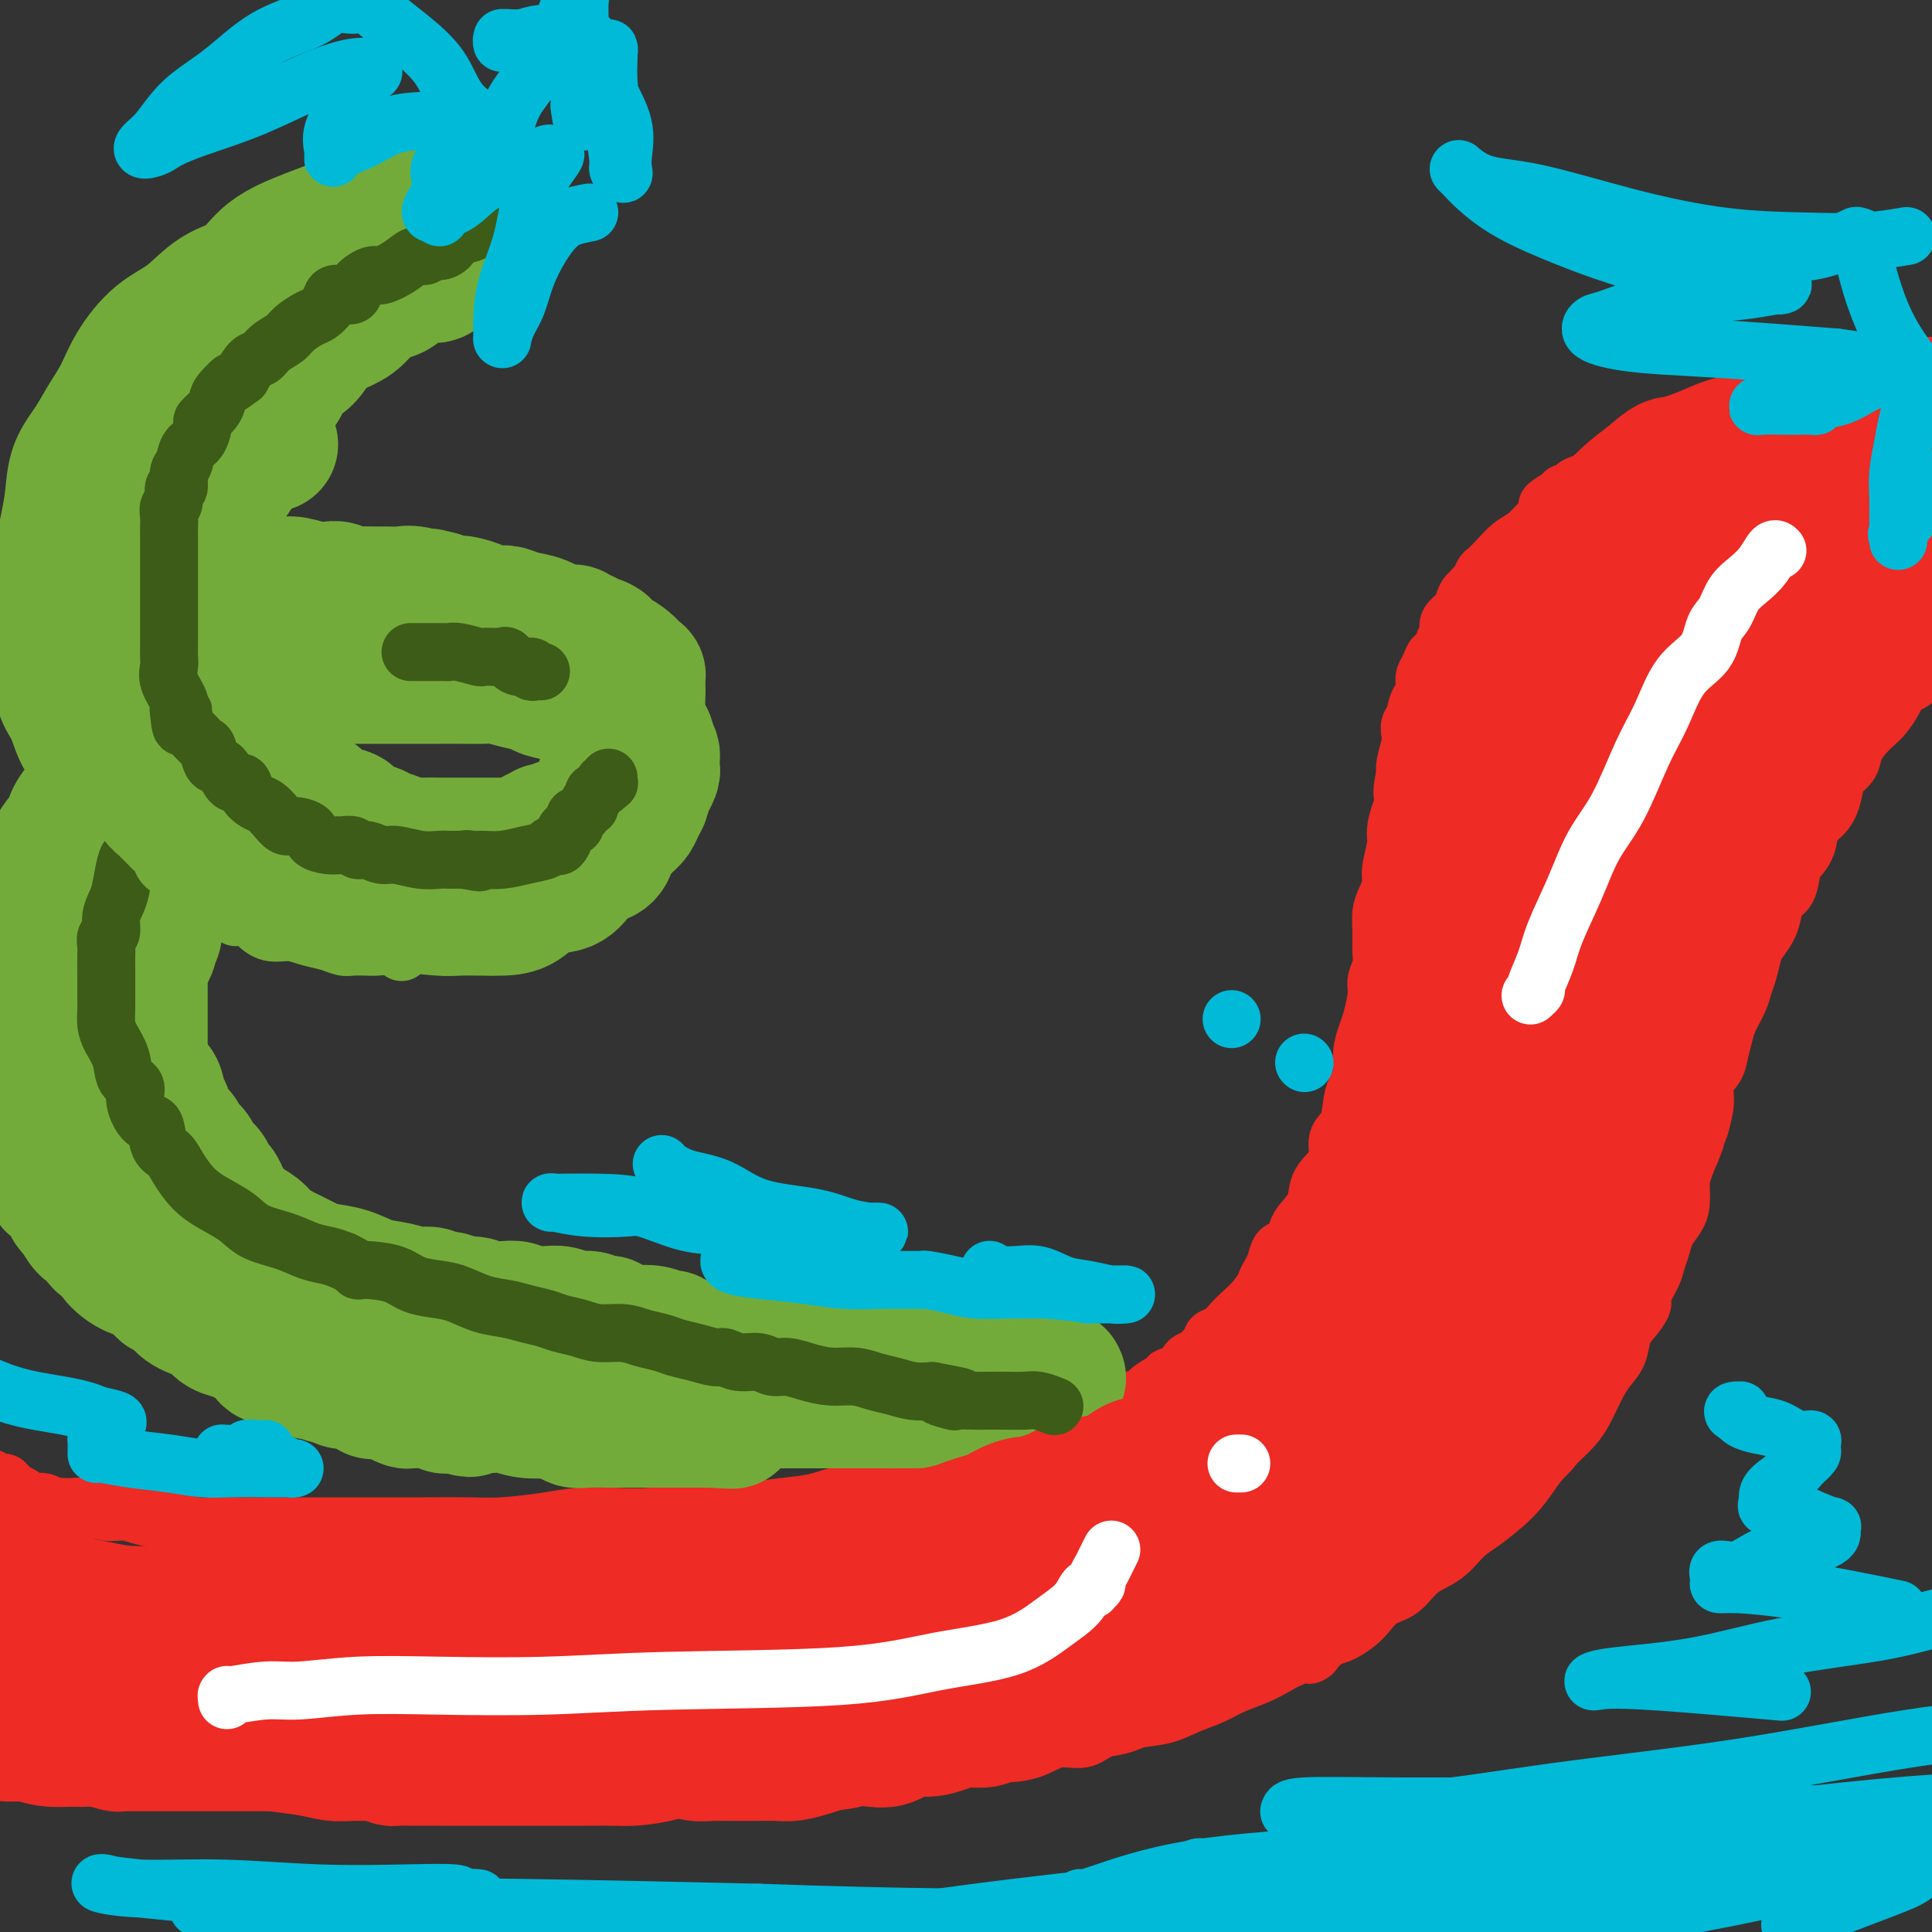 <svg viewBox='0 0 400 400' version='1.1' xmlns='http://www.w3.org/2000/svg' xmlns:xlink='http://www.w3.org/1999/xlink'><rect x="0" y="0" width="400" height="400" fill="#333333" stroke="none"/><g fill='none' stroke='#EE2B24' stroke-width='12' stroke-linecap='round' stroke-linejoin='round'><path d='M396,79c-0.228,-0.022 -0.456,-0.045 -1,0c-0.544,0.045 -1.404,0.156 -2,0c-0.596,-0.156 -0.930,-0.581 -1,-1c-0.070,-0.419 0.123,-0.834 0,-1c-0.123,-0.166 -0.561,-0.083 -1,0'/><path d='M391,77c-1.133,-0.326 -1.465,-0.140 -2,0c-0.535,0.140 -1.273,0.233 -2,0c-0.727,-0.233 -1.443,-0.794 -2,-1c-0.557,-0.206 -0.957,-0.057 -1,0c-0.043,0.057 0.270,0.022 0,0c-0.270,-0.022 -1.122,-0.030 -2,0c-0.878,0.030 -1.782,0.099 -3,0c-1.218,-0.099 -2.749,-0.366 -4,0c-1.251,0.366 -2.222,1.366 -3,2c-0.778,0.634 -1.363,0.901 -2,1c-0.637,0.099 -1.325,0.028 -2,0c-0.675,-0.028 -1.338,-0.014 -2,0'/><path d='M366,79c-3.656,0.152 -0.296,-0.469 0,0c0.296,0.469 -2.473,2.028 -4,3c-1.527,0.972 -1.813,1.357 -3,2c-1.187,0.643 -3.274,1.543 -5,2c-1.726,0.457 -3.090,0.469 -4,1c-0.910,0.531 -1.367,1.580 -2,2c-0.633,0.420 -1.443,0.210 -2,0c-0.557,-0.210 -0.862,-0.419 -1,0c-0.138,0.419 -0.109,1.468 -1,2c-0.891,0.532 -2.703,0.548 -4,1c-1.297,0.452 -2.079,1.339 -3,2c-0.921,0.661 -1.982,1.095 -3,2c-1.018,0.905 -1.993,2.280 -3,3c-1.007,0.720 -2.046,0.784 -3,1c-0.954,0.216 -1.823,0.584 -2,1c-0.177,0.416 0.337,0.881 0,1c-0.337,0.119 -1.525,-0.109 -2,0c-0.475,0.109 -0.238,0.554 0,1'/><path d='M324,103c-6.702,3.629 -2.456,0.700 -1,0c1.456,-0.700 0.122,0.827 -1,2c-1.122,1.173 -2.030,1.992 -3,3c-0.970,1.008 -2.000,2.205 -3,3c-1.000,0.795 -1.969,1.186 -3,2c-1.031,0.814 -2.122,2.049 -3,3c-0.878,0.951 -1.541,1.618 -2,2c-0.459,0.382 -0.714,0.479 -1,1c-0.286,0.521 -0.602,1.466 -1,2c-0.398,0.534 -0.879,0.657 -1,1c-0.121,0.343 0.117,0.907 0,1c-0.117,0.093 -0.591,-0.284 -1,0c-0.409,0.284 -0.754,1.229 -1,2c-0.246,0.771 -0.395,1.367 -1,2c-0.605,0.633 -1.668,1.303 -2,2c-0.332,0.697 0.066,1.422 0,2c-0.066,0.578 -0.596,1.009 -1,2c-0.404,0.991 -0.683,2.543 -1,3c-0.317,0.457 -0.673,-0.181 -1,0c-0.327,0.181 -0.626,1.180 -1,2c-0.374,0.820 -0.822,1.460 -1,2c-0.178,0.540 -0.085,0.981 0,2c0.085,1.019 0.163,2.615 0,3c-0.163,0.385 -0.566,-0.440 -1,0c-0.434,0.440 -0.900,2.146 -1,3c-0.100,0.854 0.166,0.855 0,1c-0.166,0.145 -0.763,0.434 -1,1c-0.237,0.566 -0.115,1.409 0,2c0.115,0.591 0.223,0.928 0,2c-0.223,1.072 -0.778,2.878 -1,4c-0.222,1.122 -0.111,1.561 0,2'/><path d='M291,160c-1.349,5.803 -0.222,4.811 0,5c0.222,0.189 -0.462,1.558 -1,3c-0.538,1.442 -0.932,2.956 -1,4c-0.068,1.044 0.188,1.619 0,3c-0.188,1.381 -0.821,3.569 -1,5c-0.179,1.431 0.095,2.105 0,3c-0.095,0.895 -0.560,2.010 -1,3c-0.440,0.990 -0.854,1.854 -1,3c-0.146,1.146 -0.024,2.573 0,4c0.024,1.427 -0.049,2.854 0,4c0.049,1.146 0.221,2.010 0,3c-0.221,0.990 -0.834,2.105 -1,3c-0.166,0.895 0.114,1.569 0,3c-0.114,1.431 -0.622,3.619 -1,5c-0.378,1.381 -0.626,1.957 -1,3c-0.374,1.043 -0.872,2.555 -1,4c-0.128,1.445 0.115,2.822 0,4c-0.115,1.178 -0.590,2.157 -1,3c-0.410,0.843 -0.757,1.552 -1,3c-0.243,1.448 -0.384,3.636 -1,5c-0.616,1.364 -1.707,1.904 -2,3c-0.293,1.096 0.212,2.747 0,4c-0.212,1.253 -1.141,2.107 -2,3c-0.859,0.893 -1.650,1.826 -2,3c-0.350,1.174 -0.261,2.588 -1,4c-0.739,1.412 -2.306,2.821 -3,4c-0.694,1.179 -0.515,2.128 -1,3c-0.485,0.872 -1.635,1.667 -2,2c-0.365,0.333 0.056,0.205 0,0c-0.056,-0.205 -0.587,-0.487 -1,0c-0.413,0.487 -0.706,1.744 -1,3'/><path d='M264,262c-2.384,4.169 -1.846,3.593 -2,4c-0.154,0.407 -1.002,1.797 -2,3c-0.998,1.203 -2.148,2.220 -3,3c-0.852,0.780 -1.408,1.322 -2,2c-0.592,0.678 -1.220,1.491 -2,2c-0.780,0.509 -1.714,0.714 -2,1c-0.286,0.286 0.074,0.653 0,1c-0.074,0.347 -0.582,0.674 -1,1c-0.418,0.326 -0.746,0.652 -1,1c-0.254,0.348 -0.436,0.720 -1,1c-0.564,0.280 -1.511,0.470 -2,1c-0.489,0.530 -0.519,1.401 -1,2c-0.481,0.599 -1.412,0.925 -2,1c-0.588,0.075 -0.834,-0.101 -1,0c-0.166,0.101 -0.251,0.478 -1,1c-0.749,0.522 -2.161,1.188 -3,2c-0.839,0.812 -1.106,1.768 -2,2c-0.894,0.232 -2.414,-0.262 -3,0c-0.586,0.262 -0.236,1.278 -1,2c-0.764,0.722 -2.640,1.149 -4,2c-1.360,0.851 -2.202,2.126 -3,3c-0.798,0.874 -1.552,1.347 -3,2c-1.448,0.653 -3.592,1.484 -5,2c-1.408,0.516 -2.081,0.715 -3,1c-0.919,0.285 -2.083,0.654 -3,1c-0.917,0.346 -1.588,0.667 -2,1c-0.412,0.333 -0.566,0.678 -1,1c-0.434,0.322 -1.147,0.622 -2,1c-0.853,0.378 -1.845,0.832 -3,1c-1.155,0.168 -2.473,0.048 -4,0c-1.527,-0.048 -3.264,-0.024 -5,0'/><path d='M194,307c-3.311,0.257 -4.587,-0.100 -6,0c-1.413,0.100 -2.962,0.658 -5,1c-2.038,0.342 -4.565,0.469 -7,1c-2.435,0.531 -4.777,1.467 -7,2c-2.223,0.533 -4.325,0.665 -7,1c-2.675,0.335 -5.922,0.874 -9,1c-3.078,0.126 -5.989,-0.160 -9,0c-3.011,0.160 -6.124,0.764 -9,1c-2.876,0.236 -5.514,0.102 -8,0c-2.486,-0.102 -4.818,-0.171 -7,0c-2.182,0.171 -4.214,0.582 -7,1c-2.786,0.418 -6.328,0.844 -9,1c-2.672,0.156 -4.475,0.042 -7,0c-2.525,-0.042 -5.773,-0.011 -9,0c-3.227,0.011 -6.434,0.003 -9,0c-2.566,-0.003 -4.492,-0.001 -7,0c-2.508,0.001 -5.598,0.001 -8,0c-2.402,-0.001 -4.118,-0.003 -6,0c-1.882,0.003 -3.932,0.012 -6,0c-2.068,-0.012 -4.156,-0.046 -6,0c-1.844,0.046 -3.446,0.171 -5,0c-1.554,-0.171 -3.061,-0.638 -5,-1c-1.939,-0.362 -4.309,-0.619 -6,-1c-1.691,-0.381 -2.704,-0.887 -4,-1c-1.296,-0.113 -2.877,0.166 -4,0c-1.123,-0.166 -1.790,-0.776 -3,-1c-1.210,-0.224 -2.964,-0.060 -4,0c-1.036,0.060 -1.356,0.016 -2,0c-0.644,-0.016 -1.613,-0.005 -2,0c-0.387,0.005 -0.194,0.002 0,0'/><path d='M11,312c-4.833,-0.555 -1.914,0.057 -1,0c0.914,-0.057 -0.176,-0.785 -1,-1c-0.824,-0.215 -1.383,0.082 -2,0c-0.617,-0.082 -1.294,-0.543 -2,-1c-0.706,-0.457 -1.441,-0.911 -2,-1c-0.559,-0.089 -0.941,0.187 -1,0c-0.059,-0.187 0.205,-0.837 0,-1c-0.205,-0.163 -0.880,0.163 -1,0c-0.120,-0.163 0.314,-0.813 0,-1c-0.314,-0.187 -1.375,0.089 -2,0c-0.625,-0.089 -0.812,-0.545 -1,-1'/><path d='M397,140c0.292,-0.156 0.584,-0.313 0,0c-0.584,0.313 -2.043,1.094 -3,2c-0.957,0.906 -1.412,1.936 -2,3c-0.588,1.064 -1.308,2.161 -2,3c-0.692,0.839 -1.355,1.418 -2,2c-0.645,0.582 -1.272,1.165 -2,2c-0.728,0.835 -1.556,1.921 -2,3c-0.444,1.079 -0.503,2.152 -1,3c-0.497,0.848 -1.433,1.471 -2,2c-0.567,0.529 -0.767,0.963 -1,2c-0.233,1.037 -0.500,2.677 -1,4c-0.500,1.323 -1.233,2.330 -2,3c-0.767,0.670 -1.566,1.002 -2,2c-0.434,0.998 -0.501,2.661 -1,4c-0.499,1.339 -1.429,2.354 -2,3c-0.571,0.646 -0.782,0.924 -1,2c-0.218,1.076 -0.443,2.950 -1,4c-0.557,1.050 -1.444,1.277 -2,2c-0.556,0.723 -0.779,1.944 -1,3c-0.221,1.056 -0.441,1.949 -1,3c-0.559,1.051 -1.458,2.261 -2,3c-0.542,0.739 -0.726,1.006 -1,2c-0.274,0.994 -0.637,2.715 -1,4c-0.363,1.285 -0.728,2.133 -1,3c-0.272,0.867 -0.453,1.754 -1,3c-0.547,1.246 -1.461,2.850 -2,4c-0.539,1.150 -0.704,1.846 -1,3c-0.296,1.154 -0.723,2.765 -1,4c-0.277,1.235 -0.404,2.094 -1,3c-0.596,0.906 -1.660,1.859 -2,3c-0.340,1.141 0.046,2.469 0,4c-0.046,1.531 -0.523,3.266 -1,5'/><path d='M352,233c-3.680,10.018 -1.380,4.062 -1,3c0.380,-1.062 -1.159,2.768 -2,5c-0.841,2.232 -0.985,2.866 -1,4c-0.015,1.134 0.098,2.768 0,4c-0.098,1.232 -0.406,2.061 -1,3c-0.594,0.939 -1.474,1.989 -2,3c-0.526,1.011 -0.700,1.985 -1,3c-0.300,1.015 -0.727,2.071 -1,3c-0.273,0.929 -0.392,1.731 -1,3c-0.608,1.269 -1.706,3.004 -2,4c-0.294,0.996 0.217,1.253 0,2c-0.217,0.747 -1.160,1.984 -2,3c-0.840,1.016 -1.576,1.810 -2,3c-0.424,1.190 -0.538,2.775 -1,4c-0.462,1.225 -1.274,2.091 -2,3c-0.726,0.909 -1.366,1.863 -2,3c-0.634,1.137 -1.262,2.459 -2,4c-0.738,1.541 -1.586,3.302 -3,5c-1.414,1.698 -3.392,3.335 -5,5c-1.608,1.665 -2.844,3.359 -4,5c-1.156,1.641 -2.231,3.228 -4,5c-1.769,1.772 -4.233,3.728 -6,5c-1.767,1.272 -2.836,1.859 -4,3c-1.164,1.141 -2.423,2.837 -4,4c-1.577,1.163 -3.471,1.792 -5,3c-1.529,1.208 -2.692,2.996 -4,4c-1.308,1.004 -2.762,1.225 -4,2c-1.238,0.775 -2.260,2.105 -3,3c-0.740,0.895 -1.199,1.356 -2,2c-0.801,0.644 -1.943,1.470 -3,2c-1.057,0.530 -2.028,0.765 -3,1'/><path d='M275,339c-6.368,5.131 -3.288,3.458 -3,3c0.288,-0.458 -2.217,0.300 -4,1c-1.783,0.700 -2.843,1.342 -4,2c-1.157,0.658 -2.412,1.332 -4,2c-1.588,0.668 -3.510,1.330 -5,2c-1.490,0.670 -2.548,1.348 -4,2c-1.452,0.652 -3.296,1.279 -5,2c-1.704,0.721 -3.266,1.536 -5,2c-1.734,0.464 -3.638,0.576 -6,1c-2.362,0.424 -5.182,1.161 -7,2c-1.818,0.839 -2.635,1.779 -4,2c-1.365,0.221 -3.279,-0.277 -5,0c-1.721,0.277 -3.250,1.328 -5,2c-1.750,0.672 -3.721,0.965 -5,1c-1.279,0.035 -1.867,-0.187 -3,0c-1.133,0.187 -2.813,0.782 -4,1c-1.187,0.218 -1.882,0.058 -3,0c-1.118,-0.058 -2.660,-0.015 -4,0c-1.340,0.015 -2.477,0.003 -4,0c-1.523,-0.003 -3.433,0.003 -5,0c-1.567,-0.003 -2.791,-0.015 -4,0c-1.209,0.015 -2.404,0.057 -4,0c-1.596,-0.057 -3.594,-0.211 -5,0c-1.406,0.211 -2.219,0.789 -3,1c-0.781,0.211 -1.529,0.057 -2,0c-0.471,-0.057 -0.665,-0.015 -1,0c-0.335,0.015 -0.810,0.004 -1,0c-0.190,-0.004 -0.095,-0.002 0,0'/><path d='M166,365c-9.326,0.774 -3.642,0.207 -2,0c1.642,-0.207 -0.757,-0.056 -3,0c-2.243,0.056 -4.328,0.015 -6,0c-1.672,-0.015 -2.930,-0.004 -4,0c-1.070,0.004 -1.952,0.001 -3,0c-1.048,-0.001 -2.263,-0.000 -3,0c-0.737,0.000 -0.997,0.000 -1,0c-0.003,-0.000 0.251,-0.000 0,0c-0.251,0.000 -1.006,0.000 -2,0c-0.994,-0.000 -2.227,-0.000 -4,0c-1.773,0.000 -4.086,0.000 -6,0c-1.914,-0.000 -3.430,-0.000 -5,0c-1.570,0.000 -3.196,0.000 -4,0c-0.804,-0.000 -0.788,-0.000 -1,0c-0.212,0.000 -0.652,0.000 -1,0c-0.348,-0.000 -0.603,-0.000 -1,0c-0.397,0.000 -0.934,0.000 -2,0c-1.066,-0.000 -2.659,-0.000 -4,0c-1.341,0.000 -2.428,0.000 -4,0c-1.572,-0.000 -3.627,-0.000 -5,0c-1.373,0.000 -2.062,0.000 -3,0c-0.938,-0.000 -2.125,-0.000 -3,0c-0.875,0.000 -1.437,0.000 -2,0'/><path d='M97,365c-10.963,0.061 -3.871,0.212 -2,0c1.871,-0.212 -1.480,-0.789 -3,-1c-1.520,-0.211 -1.211,-0.056 -2,0c-0.789,0.056 -2.678,0.013 -4,0c-1.322,-0.013 -2.079,0.003 -3,0c-0.921,-0.003 -2.007,-0.024 -3,0c-0.993,0.024 -1.895,0.094 -3,0c-1.105,-0.094 -2.414,-0.351 -4,-1c-1.586,-0.649 -3.448,-1.691 -5,-2c-1.552,-0.309 -2.793,0.113 -4,0c-1.207,-0.113 -2.380,-0.761 -4,-1c-1.620,-0.239 -3.685,-0.068 -5,0c-1.315,0.068 -1.878,0.033 -3,0c-1.122,-0.033 -2.803,-0.065 -4,0c-1.197,0.065 -1.909,0.228 -3,0c-1.091,-0.228 -2.561,-0.845 -4,-1c-1.439,-0.155 -2.846,0.152 -4,0c-1.154,-0.152 -2.055,-0.762 -3,-1c-0.945,-0.238 -1.932,-0.102 -3,0c-1.068,0.102 -2.215,0.172 -3,0c-0.785,-0.172 -1.209,-0.585 -2,-1c-0.791,-0.415 -1.950,-0.833 -3,-1c-1.050,-0.167 -1.990,-0.082 -3,0c-1.010,0.082 -2.091,0.163 -3,0c-0.909,-0.163 -1.646,-0.568 -2,-1c-0.354,-0.432 -0.325,-0.890 -1,-1c-0.675,-0.110 -2.054,0.128 -3,0c-0.946,-0.128 -1.460,-0.622 -2,-1c-0.540,-0.378 -1.107,-0.640 -2,-1c-0.893,-0.360 -2.112,-0.817 -3,-1c-0.888,-0.183 -1.444,-0.091 -2,0'/><path d='M2,351c-4.400,-1.044 -2.400,-0.156 -2,0c0.400,0.156 -0.800,-0.422 -2,-1'/><path d='M-1,350c-0.187,0.032 -0.374,0.065 0,0c0.374,-0.065 1.307,-0.227 2,0c0.693,0.227 1.144,0.845 2,1c0.856,0.155 2.116,-0.151 3,0c0.884,0.151 1.390,0.758 2,1c0.610,0.242 1.322,0.118 2,0c0.678,-0.118 1.322,-0.229 2,0c0.678,0.229 1.389,0.797 2,1c0.611,0.203 1.122,0.040 2,0c0.878,-0.040 2.122,0.041 3,0c0.878,-0.041 1.388,-0.204 2,0c0.612,0.204 1.325,0.776 2,1c0.675,0.224 1.312,0.099 2,0c0.688,-0.099 1.427,-0.171 2,0c0.573,0.171 0.978,0.585 2,1c1.022,0.415 2.659,0.829 4,1c1.341,0.171 2.386,0.098 4,0c1.614,-0.098 3.797,-0.222 5,0c1.203,0.222 1.426,0.791 2,1c0.574,0.209 1.499,0.060 2,0c0.501,-0.060 0.579,-0.031 1,0c0.421,0.031 1.186,0.065 2,0c0.814,-0.065 1.679,-0.228 3,0c1.321,0.228 3.100,0.846 5,1c1.900,0.154 3.921,-0.155 6,0c2.079,0.155 4.217,0.773 6,1c1.783,0.227 3.211,0.061 4,0c0.789,-0.061 0.940,-0.017 1,0c0.060,0.017 0.030,0.009 0,0'/></g>
<g fill='none' stroke='#EE2B24' stroke-width='28' stroke-linecap='round' stroke-linejoin='round'><path d='M-1,325c0.049,0.221 0.099,0.441 1,1c0.901,0.559 2.655,1.455 4,2c1.345,0.545 2.281,0.737 3,1c0.719,0.263 1.223,0.595 2,1c0.777,0.405 1.829,0.883 2,1c0.171,0.117 -0.539,-0.126 0,0c0.539,0.126 2.327,0.622 4,1c1.673,0.378 3.231,0.637 5,1c1.769,0.363 3.750,0.830 6,1c2.250,0.170 4.770,0.045 7,0c2.230,-0.045 4.172,-0.008 6,0c1.828,0.008 3.544,-0.012 5,0c1.456,0.012 2.654,0.056 4,0c1.346,-0.056 2.839,-0.211 4,0c1.161,0.211 1.988,0.789 3,1c1.012,0.211 2.209,0.057 3,0c0.791,-0.057 1.178,-0.015 2,0c0.822,0.015 2.081,0.005 3,0c0.919,-0.005 1.500,-0.005 3,0c1.500,0.005 3.918,0.015 6,0c2.082,-0.015 3.826,-0.056 6,0c2.174,0.056 4.778,0.207 7,0c2.222,-0.207 4.064,-0.774 6,-1c1.936,-0.226 3.968,-0.113 6,0'/><path d='M97,334c12.108,-0.001 6.878,-0.003 6,0c-0.878,0.003 2.595,0.011 5,0c2.405,-0.011 3.743,-0.042 5,0c1.257,0.042 2.435,0.156 4,0c1.565,-0.156 3.518,-0.582 5,-1c1.482,-0.418 2.495,-0.829 4,-1c1.505,-0.171 3.503,-0.101 5,0c1.497,0.101 2.493,0.234 4,0c1.507,-0.234 3.526,-0.836 5,-1c1.474,-0.164 2.402,0.110 4,0c1.598,-0.110 3.865,-0.603 6,-1c2.135,-0.397 4.139,-0.698 6,-1c1.861,-0.302 3.581,-0.605 5,-1c1.419,-0.395 2.539,-0.881 4,-1c1.461,-0.119 3.265,0.127 5,0c1.735,-0.127 3.401,-0.629 5,-1c1.599,-0.371 3.130,-0.610 5,-1c1.870,-0.390 4.078,-0.932 6,-1c1.922,-0.068 3.556,0.337 5,0c1.444,-0.337 2.696,-1.418 4,-2c1.304,-0.582 2.659,-0.667 4,-1c1.341,-0.333 2.668,-0.913 4,-1c1.332,-0.087 2.670,0.321 4,0c1.330,-0.321 2.651,-1.369 4,-2c1.349,-0.631 2.727,-0.845 4,-1c1.273,-0.155 2.442,-0.250 4,-1c1.558,-0.750 3.506,-2.154 5,-3c1.494,-0.846 2.534,-1.134 4,-2c1.466,-0.866 3.356,-2.310 5,-3c1.644,-0.690 3.041,-0.626 4,-1c0.959,-0.374 1.479,-1.187 2,-2'/><path d='M239,305c3.498,-1.884 2.241,-1.095 2,-1c-0.241,0.095 0.532,-0.506 1,-1c0.468,-0.494 0.630,-0.883 1,-1c0.370,-0.117 0.947,0.038 1,0c0.053,-0.038 -0.418,-0.268 0,-1c0.418,-0.732 1.723,-1.966 3,-3c1.277,-1.034 2.525,-1.869 4,-3c1.475,-1.131 3.178,-2.558 5,-4c1.822,-1.442 3.763,-2.900 5,-4c1.237,-1.100 1.771,-1.842 3,-3c1.229,-1.158 3.155,-2.733 4,-4c0.845,-1.267 0.610,-2.227 1,-3c0.390,-0.773 1.404,-1.360 2,-2c0.596,-0.640 0.774,-1.334 1,-2c0.226,-0.666 0.501,-1.304 1,-2c0.499,-0.696 1.221,-1.448 2,-2c0.779,-0.552 1.613,-0.902 2,-2c0.387,-1.098 0.326,-2.943 1,-4c0.674,-1.057 2.082,-1.327 3,-2c0.918,-0.673 1.345,-1.751 2,-3c0.655,-1.249 1.537,-2.670 2,-4c0.463,-1.330 0.506,-2.569 1,-4c0.494,-1.431 1.438,-3.054 2,-4c0.562,-0.946 0.741,-1.215 1,-2c0.259,-0.785 0.598,-2.085 1,-3c0.402,-0.915 0.866,-1.444 1,-2c0.134,-0.556 -0.064,-1.138 0,-2c0.064,-0.862 0.388,-2.004 1,-3c0.612,-0.996 1.511,-1.845 2,-3c0.489,-1.155 0.568,-2.616 1,-4c0.432,-1.384 1.216,-2.692 2,-4'/><path d='M297,223c2.340,-6.037 1.190,-3.630 1,-4c-0.190,-0.370 0.580,-3.519 1,-6c0.420,-2.481 0.490,-4.295 1,-6c0.510,-1.705 1.461,-3.303 2,-5c0.539,-1.697 0.666,-3.494 1,-5c0.334,-1.506 0.874,-2.721 1,-4c0.126,-1.279 -0.162,-2.622 0,-4c0.162,-1.378 0.774,-2.791 1,-4c0.226,-1.209 0.064,-2.215 0,-3c-0.064,-0.785 -0.032,-1.349 0,-2c0.032,-0.651 0.065,-1.388 0,-2c-0.065,-0.612 -0.228,-1.100 0,-2c0.228,-0.900 0.846,-2.211 1,-3c0.154,-0.789 -0.156,-1.056 0,-2c0.156,-0.944 0.778,-2.566 1,-4c0.222,-1.434 0.046,-2.681 0,-4c-0.046,-1.319 0.039,-2.711 0,-4c-0.039,-1.289 -0.204,-2.474 0,-4c0.204,-1.526 0.775,-3.394 1,-5c0.225,-1.606 0.104,-2.949 0,-4c-0.104,-1.051 -0.190,-1.811 0,-3c0.190,-1.189 0.657,-2.808 1,-4c0.343,-1.192 0.562,-1.956 1,-3c0.438,-1.044 1.096,-2.369 2,-4c0.904,-1.631 2.053,-3.569 3,-5c0.947,-1.431 1.690,-2.357 3,-4c1.310,-1.643 3.185,-4.004 5,-6c1.815,-1.996 3.569,-3.628 5,-5c1.431,-1.372 2.539,-2.485 4,-4c1.461,-1.515 3.275,-3.433 5,-5c1.725,-1.567 3.363,-2.784 5,-4'/><path d='M342,99c3.766,-3.370 3.682,-2.794 5,-3c1.318,-0.206 4.037,-1.193 6,-2c1.963,-0.807 3.170,-1.434 5,-2c1.830,-0.566 4.282,-1.069 6,-2c1.718,-0.931 2.703,-2.288 4,-3c1.297,-0.712 2.905,-0.779 4,-1c1.095,-0.221 1.678,-0.595 3,-1c1.322,-0.405 3.385,-0.841 5,-1c1.615,-0.159 2.783,-0.043 4,0c1.217,0.043 2.484,0.011 4,0c1.516,-0.011 3.283,-0.003 4,0c0.717,0.003 0.385,0.001 1,0c0.615,-0.001 2.176,-0.000 4,0c1.824,0.000 3.912,0.000 6,0'/><path d='M399,84c0.270,-0.218 0.540,-0.435 0,0c-0.540,0.435 -1.890,1.523 -3,2c-1.110,0.477 -1.980,0.343 -3,1c-1.020,0.657 -2.192,2.103 -3,3c-0.808,0.897 -1.254,1.243 -2,2c-0.746,0.757 -1.791,1.924 -3,3c-1.209,1.076 -2.581,2.062 -4,3c-1.419,0.938 -2.886,1.830 -4,3c-1.114,1.170 -1.874,2.620 -3,4c-1.126,1.380 -2.617,2.690 -4,4c-1.383,1.310 -2.659,2.619 -4,4c-1.341,1.381 -2.749,2.834 -4,4c-1.251,1.166 -2.346,2.045 -3,3c-0.654,0.955 -0.866,1.987 -2,3c-1.134,1.013 -3.190,2.006 -4,3c-0.810,0.994 -0.373,1.987 -1,3c-0.627,1.013 -2.317,2.045 -3,3c-0.683,0.955 -0.358,1.832 -1,3c-0.642,1.168 -2.252,2.627 -3,4c-0.748,1.373 -0.633,2.659 -1,4c-0.367,1.341 -1.215,2.738 -2,4c-0.785,1.262 -1.507,2.388 -2,4c-0.493,1.612 -0.757,3.708 -1,5c-0.243,1.292 -0.464,1.779 -1,3c-0.536,1.221 -1.386,3.175 -2,5c-0.614,1.825 -0.990,3.520 -1,5c-0.010,1.480 0.348,2.744 0,4c-0.348,1.256 -1.403,2.505 -2,4c-0.597,1.495 -0.737,3.236 -1,5c-0.263,1.764 -0.648,3.552 -1,5c-0.352,1.448 -0.672,2.557 -1,4c-0.328,1.443 -0.664,3.222 -1,5'/><path d='M329,196c-2.120,8.155 -1.919,6.043 -2,7c-0.081,0.957 -0.445,4.985 -1,8c-0.555,3.015 -1.302,5.018 -2,7c-0.698,1.982 -1.347,3.944 -2,6c-0.653,2.056 -1.311,4.205 -2,7c-0.689,2.795 -1.411,6.236 -2,9c-0.589,2.764 -1.046,4.851 -2,7c-0.954,2.149 -2.405,4.360 -3,7c-0.595,2.640 -0.333,5.710 -1,8c-0.667,2.290 -2.264,3.802 -3,5c-0.736,1.198 -0.611,2.083 -1,3c-0.389,0.917 -1.294,1.868 -2,3c-0.706,1.132 -1.215,2.446 -2,4c-0.785,1.554 -1.847,3.348 -3,5c-1.153,1.652 -2.398,3.163 -4,5c-1.602,1.837 -3.561,4.002 -5,6c-1.439,1.998 -2.359,3.829 -4,6c-1.641,2.171 -4.004,4.681 -6,7c-1.996,2.319 -3.626,4.447 -5,6c-1.374,1.553 -2.493,2.533 -4,4c-1.507,1.467 -3.403,3.422 -5,5c-1.597,1.578 -2.895,2.780 -4,4c-1.105,1.220 -2.017,2.460 -3,3c-0.983,0.540 -2.036,0.381 -3,1c-0.964,0.619 -1.840,2.015 -3,3c-1.160,0.985 -2.606,1.558 -4,2c-1.394,0.442 -2.738,0.754 -4,1c-1.262,0.246 -2.441,0.427 -4,1c-1.559,0.573 -3.497,1.539 -5,2c-1.503,0.461 -2.572,0.417 -4,1c-1.428,0.583 -3.214,1.791 -5,3'/><path d='M229,342c-5.794,2.072 -4.277,0.253 -5,0c-0.723,-0.253 -3.684,1.059 -6,2c-2.316,0.941 -3.987,1.509 -6,2c-2.013,0.491 -4.369,0.905 -6,1c-1.631,0.095 -2.538,-0.130 -4,0c-1.462,0.130 -3.479,0.615 -5,1c-1.521,0.385 -2.545,0.670 -4,1c-1.455,0.330 -3.342,0.703 -5,1c-1.658,0.297 -3.089,0.516 -5,1c-1.911,0.484 -4.302,1.233 -7,2c-2.698,0.767 -5.704,1.552 -8,2c-2.296,0.448 -3.883,0.557 -6,1c-2.117,0.443 -4.765,1.219 -7,2c-2.235,0.781 -4.058,1.568 -6,2c-1.942,0.432 -4.005,0.508 -6,1c-1.995,0.492 -3.923,1.400 -6,2c-2.077,0.600 -4.304,0.893 -6,1c-1.696,0.107 -2.863,0.029 -4,0c-1.137,-0.029 -2.244,-0.008 -3,0c-0.756,0.008 -1.160,0.002 -2,0c-0.840,-0.002 -2.115,-0.001 -3,0c-0.885,0.001 -1.380,0.000 -2,0c-0.620,-0.000 -1.364,-0.000 -3,0c-1.636,0.000 -4.162,0.000 -6,0c-1.838,-0.000 -2.986,-0.000 -5,0c-2.014,0.000 -4.892,0.001 -7,0c-2.108,-0.001 -3.446,-0.003 -5,0c-1.554,0.003 -3.324,0.011 -5,0c-1.676,-0.011 -3.259,-0.041 -4,0c-0.741,0.041 -0.640,0.155 -1,0c-0.360,-0.155 -1.180,-0.577 -2,-1'/><path d='M79,363c-8.305,-0.151 -3.067,-0.029 -2,0c1.067,0.029 -2.038,-0.034 -4,0c-1.962,0.034 -2.780,0.167 -4,0c-1.220,-0.167 -2.840,-0.633 -5,-1c-2.160,-0.367 -4.858,-0.634 -7,-1c-2.142,-0.366 -3.726,-0.830 -6,-1c-2.274,-0.170 -5.238,-0.046 -7,0c-1.762,0.046 -2.322,0.012 -3,0c-0.678,-0.012 -1.475,-0.003 -2,0c-0.525,0.003 -0.779,0.001 -1,0c-0.221,-0.001 -0.410,-0.001 -1,0c-0.590,0.001 -1.581,0.001 -3,0c-1.419,-0.001 -3.265,-0.004 -5,0c-1.735,0.004 -3.359,0.016 -5,0c-1.641,-0.016 -3.299,-0.061 -5,0c-1.701,0.061 -3.443,0.228 -4,0c-0.557,-0.228 0.072,-0.850 0,-1c-0.072,-0.150 -0.846,0.171 -1,0c-0.154,-0.171 0.312,-0.833 0,-1c-0.312,-0.167 -1.403,0.161 -2,0c-0.597,-0.161 -0.699,-0.813 -1,-1c-0.301,-0.187 -0.800,0.089 -1,0c-0.200,-0.089 -0.100,-0.545 0,-1'/><path d='M10,356c-0.705,-0.644 0.031,-0.255 0,0c-0.031,0.255 -0.831,0.375 -1,0c-0.169,-0.375 0.292,-1.246 0,-2c-0.292,-0.754 -1.336,-1.392 -2,-2c-0.664,-0.608 -0.948,-1.186 -1,-2c-0.052,-0.814 0.129,-1.864 0,-3c-0.129,-1.136 -0.567,-2.357 -1,-3c-0.433,-0.643 -0.860,-0.709 -1,-1c-0.140,-0.291 0.006,-0.808 0,-1c-0.006,-0.192 -0.165,-0.059 0,0c0.165,0.059 0.655,0.043 1,0c0.345,-0.043 0.545,-0.114 1,0c0.455,0.114 1.167,0.412 2,1c0.833,0.588 1.789,1.467 3,2c1.211,0.533 2.678,0.720 4,1c1.322,0.280 2.499,0.653 4,1c1.501,0.347 3.326,0.667 5,1c1.674,0.333 3.197,0.678 5,1c1.803,0.322 3.885,0.623 6,1c2.115,0.377 4.262,0.832 7,1c2.738,0.168 6.068,0.048 9,0c2.932,-0.048 5.466,-0.024 8,0'/><path d='M59,351c4.817,0.150 4.861,0.026 6,0c1.139,-0.026 3.375,0.046 5,0c1.625,-0.046 2.639,-0.208 4,0c1.361,0.208 3.069,0.788 5,1c1.931,0.212 4.083,0.057 6,0c1.917,-0.057 3.597,-0.016 6,0c2.403,0.016 5.527,0.008 8,0c2.473,-0.008 4.294,-0.016 6,0c1.706,0.016 3.296,0.057 5,0c1.704,-0.057 3.523,-0.211 5,0c1.477,0.211 2.612,0.789 4,1c1.388,0.211 3.030,0.057 5,0c1.970,-0.057 4.269,-0.015 7,0c2.731,0.015 5.893,0.004 8,0c2.107,-0.004 3.158,0.000 5,0c1.842,-0.000 4.473,-0.004 6,0c1.527,0.004 1.948,0.016 3,0c1.052,-0.016 2.735,-0.061 4,0c1.265,0.061 2.112,0.228 3,0c0.888,-0.228 1.817,-0.849 3,-1c1.183,-0.151 2.620,0.170 4,0c1.380,-0.170 2.702,-0.829 4,-1c1.298,-0.171 2.573,0.147 4,0c1.427,-0.147 3.006,-0.757 4,-1c0.994,-0.243 1.401,-0.118 2,0c0.599,0.118 1.389,0.228 2,0c0.611,-0.228 1.042,-0.793 1,-1c-0.042,-0.207 -0.558,-0.055 0,0c0.558,0.055 2.189,0.015 3,0c0.811,-0.015 0.803,-0.004 1,0c0.197,0.004 0.598,0.002 1,0'/><path d='M189,349c4.554,-0.845 1.438,-0.959 0,-1c-1.438,-0.041 -1.199,-0.011 -1,0c0.199,0.011 0.356,0.003 -1,0c-1.356,-0.003 -4.227,-0.002 -6,0c-1.773,0.002 -2.450,0.004 -4,0c-1.550,-0.004 -3.973,-0.016 -6,0c-2.027,0.016 -3.660,0.060 -6,0c-2.340,-0.060 -5.389,-0.222 -8,0c-2.611,0.222 -4.783,0.830 -7,1c-2.217,0.170 -4.479,-0.098 -6,0c-1.521,0.098 -2.301,0.562 -3,1c-0.699,0.438 -1.318,0.848 -2,1c-0.682,0.152 -1.426,0.045 -2,0c-0.574,-0.045 -0.977,-0.027 -2,0c-1.023,0.027 -2.667,0.063 -4,0c-1.333,-0.063 -2.354,-0.224 -3,0c-0.646,0.224 -0.915,0.833 -2,1c-1.085,0.167 -2.984,-0.109 -4,0c-1.016,0.109 -1.148,0.603 -2,1c-0.852,0.397 -2.424,0.698 -3,1c-0.576,0.302 -0.154,0.607 0,1c0.154,0.393 0.042,0.875 0,1c-0.042,0.125 -0.012,-0.107 0,0c0.012,0.107 0.006,0.554 0,1'/><path d='M117,357c-0.782,0.940 -0.239,0.792 0,1c0.239,0.208 0.172,0.774 0,1c-0.172,0.226 -0.449,0.113 0,0c0.449,-0.113 1.625,-0.226 2,0c0.375,0.226 -0.052,0.793 0,1c0.052,0.207 0.582,0.056 1,0c0.418,-0.056 0.724,-0.016 1,0c0.276,0.016 0.521,0.008 1,0c0.479,-0.008 1.193,-0.017 2,0c0.807,0.017 1.708,0.061 3,0c1.292,-0.061 2.976,-0.227 4,0c1.024,0.227 1.387,0.846 2,1c0.613,0.154 1.475,-0.156 2,0c0.525,0.156 0.714,0.778 1,1c0.286,0.222 0.671,0.046 1,0c0.329,-0.046 0.603,0.040 1,0c0.397,-0.040 0.918,-0.207 2,0c1.082,0.207 2.724,0.788 4,1c1.276,0.212 2.187,0.057 3,0c0.813,-0.057 1.530,-0.015 2,0c0.470,0.015 0.694,0.004 1,0c0.306,-0.004 0.694,-0.001 1,0c0.306,0.001 0.531,0.001 1,0c0.469,-0.001 1.182,-0.003 2,0c0.818,0.003 1.741,0.012 3,0c1.259,-0.012 2.853,-0.044 4,0c1.147,0.044 1.847,0.166 3,0c1.153,-0.166 2.758,-0.619 4,-1c1.242,-0.381 2.121,-0.691 3,-1'/><path d='M171,361c5.118,-0.527 4.413,-0.844 5,-1c0.587,-0.156 2.467,-0.149 4,0c1.533,0.149 2.720,0.442 4,0c1.280,-0.442 2.653,-1.619 4,-2c1.347,-0.381 2.666,0.035 4,0c1.334,-0.035 2.681,-0.520 4,-1c1.319,-0.480 2.610,-0.954 4,-1c1.390,-0.046 2.878,0.338 4,0c1.122,-0.338 1.878,-1.396 3,-2c1.122,-0.604 2.610,-0.754 4,-1c1.390,-0.246 2.684,-0.590 4,-1c1.316,-0.410 2.656,-0.888 4,-1c1.344,-0.112 2.692,0.142 4,0c1.308,-0.142 2.575,-0.681 4,-1c1.425,-0.319 3.008,-0.418 4,-1c0.992,-0.582 1.392,-1.648 2,-2c0.608,-0.352 1.425,0.009 2,0c0.575,-0.009 0.909,-0.387 2,-1c1.091,-0.613 2.938,-1.461 4,-2c1.062,-0.539 1.341,-0.768 2,-1c0.659,-0.232 1.700,-0.468 3,-1c1.300,-0.532 2.858,-1.359 4,-2c1.142,-0.641 1.869,-1.096 3,-2c1.131,-0.904 2.667,-2.256 4,-3c1.333,-0.744 2.465,-0.881 3,-1c0.535,-0.119 0.474,-0.221 1,-1c0.526,-0.779 1.638,-2.236 3,-3c1.362,-0.764 2.973,-0.834 4,-1c1.027,-0.166 1.469,-0.429 2,-1c0.531,-0.571 1.152,-1.449 2,-2c0.848,-0.551 1.924,-0.776 3,-1'/><path d='M275,325c7.796,-4.276 5.285,-2.966 5,-3c-0.285,-0.034 1.655,-1.413 3,-2c1.345,-0.587 2.096,-0.383 3,-1c0.904,-0.617 1.960,-2.056 3,-3c1.040,-0.944 2.064,-1.394 3,-2c0.936,-0.606 1.786,-1.367 3,-2c1.214,-0.633 2.793,-1.139 4,-2c1.207,-0.861 2.042,-2.078 3,-3c0.958,-0.922 2.039,-1.549 3,-2c0.961,-0.451 1.801,-0.726 3,-2c1.199,-1.274 2.755,-3.548 4,-5c1.245,-1.452 2.179,-2.081 3,-3c0.821,-0.919 1.529,-2.129 2,-3c0.471,-0.871 0.704,-1.402 1,-2c0.296,-0.598 0.654,-1.263 1,-2c0.346,-0.737 0.680,-1.548 1,-2c0.320,-0.452 0.627,-0.546 1,-1c0.373,-0.454 0.811,-1.269 1,-2c0.189,-0.731 0.130,-1.380 0,-2c-0.130,-0.620 -0.329,-1.211 0,-2c0.329,-0.789 1.187,-1.775 2,-3c0.813,-1.225 1.580,-2.689 2,-4c0.420,-1.311 0.491,-2.468 1,-4c0.509,-1.532 1.455,-3.438 2,-5c0.545,-1.562 0.690,-2.780 1,-4c0.310,-1.220 0.787,-2.441 1,-4c0.213,-1.559 0.162,-3.456 1,-5c0.838,-1.544 2.565,-2.733 3,-4c0.435,-1.267 -0.421,-2.610 0,-4c0.421,-1.390 2.120,-2.826 3,-4c0.880,-1.174 0.940,-2.087 1,-3'/><path d='M339,235c3.892,-9.745 1.621,-4.109 1,-3c-0.621,1.109 0.407,-2.310 1,-4c0.593,-1.690 0.751,-1.650 1,-2c0.249,-0.350 0.590,-1.091 1,-2c0.410,-0.909 0.888,-1.986 1,-3c0.112,-1.014 -0.142,-1.966 0,-3c0.142,-1.034 0.681,-2.152 1,-3c0.319,-0.848 0.418,-1.426 1,-2c0.582,-0.574 1.647,-1.143 2,-2c0.353,-0.857 -0.008,-2.003 0,-3c0.008,-0.997 0.383,-1.844 1,-3c0.617,-1.156 1.475,-2.620 2,-4c0.525,-1.380 0.718,-2.676 1,-4c0.282,-1.324 0.653,-2.675 1,-4c0.347,-1.325 0.670,-2.624 1,-4c0.330,-1.376 0.666,-2.829 1,-4c0.334,-1.171 0.665,-2.060 1,-3c0.335,-0.940 0.672,-1.931 1,-3c0.328,-1.069 0.647,-2.215 1,-3c0.353,-0.785 0.741,-1.210 1,-2c0.259,-0.790 0.388,-1.945 1,-3c0.612,-1.055 1.707,-2.012 2,-3c0.293,-0.988 -0.217,-2.009 0,-3c0.217,-0.991 1.159,-1.954 2,-3c0.841,-1.046 1.580,-2.174 2,-3c0.420,-0.826 0.521,-1.348 1,-2c0.479,-0.652 1.335,-1.434 2,-2c0.665,-0.566 1.137,-0.914 2,-2c0.863,-1.086 2.117,-2.908 3,-4c0.883,-1.092 1.395,-1.455 2,-2c0.605,-0.545 1.302,-1.273 2,-2'/><path d='M378,145c2.819,-3.228 1.868,-1.299 2,-1c0.132,0.299 1.349,-1.033 2,-2c0.651,-0.967 0.737,-1.568 1,-2c0.263,-0.432 0.703,-0.693 1,-1c0.297,-0.307 0.451,-0.659 1,-1c0.549,-0.341 1.493,-0.673 2,-1c0.507,-0.327 0.577,-0.651 1,-1c0.423,-0.349 1.200,-0.723 2,-1c0.800,-0.277 1.623,-0.458 2,-1c0.377,-0.542 0.307,-1.444 1,-2c0.693,-0.556 2.148,-0.765 3,-1c0.852,-0.235 1.101,-0.496 2,-1c0.899,-0.504 2.450,-1.252 4,-2'/><path d='M397,114c0.023,-0.030 0.046,-0.061 0,0c-0.046,0.061 -0.161,0.212 -1,0c-0.839,-0.212 -2.401,-0.788 -3,-1c-0.599,-0.212 -0.235,-0.060 -1,0c-0.765,0.060 -2.659,0.028 -4,0c-1.341,-0.028 -2.131,-0.051 -3,0c-0.869,0.051 -1.819,0.175 -3,1c-1.181,0.825 -2.593,2.350 -4,3c-1.407,0.650 -2.811,0.425 -4,1c-1.189,0.575 -2.165,1.950 -3,3c-0.835,1.050 -1.531,1.774 -2,2c-0.469,0.226 -0.713,-0.047 -1,0c-0.287,0.047 -0.616,0.412 -1,1c-0.384,0.588 -0.821,1.397 -1,2c-0.179,0.603 -0.100,0.998 0,2c0.100,1.002 0.219,2.609 0,4c-0.219,1.391 -0.777,2.564 -1,4c-0.223,1.436 -0.110,3.136 0,4c0.110,0.864 0.219,0.894 0,1c-0.219,0.106 -0.766,0.290 -1,0c-0.234,-0.290 -0.155,-1.052 0,-1c0.155,0.052 0.387,0.918 1,0c0.613,-0.918 1.608,-3.620 3,-6c1.392,-2.380 3.182,-4.438 5,-7c1.818,-2.562 3.664,-5.629 5,-8c1.336,-2.371 2.162,-4.048 3,-6c0.838,-1.952 1.687,-4.179 3,-6c1.313,-1.821 3.089,-3.234 4,-4c0.911,-0.766 0.955,-0.883 1,-1'/><path d='M389,102c3.491,-5.840 0.219,-1.440 -1,0c-1.219,1.440 -0.384,-0.079 -1,0c-0.616,0.079 -2.684,1.757 -5,3c-2.316,1.243 -4.881,2.052 -7,3c-2.119,0.948 -3.793,2.036 -6,3c-2.207,0.964 -4.947,1.805 -7,3c-2.053,1.195 -3.418,2.744 -5,4c-1.582,1.256 -3.382,2.218 -5,3c-1.618,0.782 -3.053,1.383 -4,2c-0.947,0.617 -1.407,1.251 -2,2c-0.593,0.749 -1.318,1.615 -2,2c-0.682,0.385 -1.319,0.289 -2,1c-0.681,0.711 -1.405,2.229 -2,3c-0.595,0.771 -1.063,0.797 -2,2c-0.937,1.203 -2.345,3.585 -3,5c-0.655,1.415 -0.557,1.864 -1,3c-0.443,1.136 -1.428,2.959 -2,5c-0.572,2.041 -0.731,4.301 -1,6c-0.269,1.699 -0.650,2.836 -1,5c-0.350,2.164 -0.670,5.353 -1,8c-0.330,2.647 -0.668,4.751 -1,7c-0.332,2.249 -0.656,4.644 -1,7c-0.344,2.356 -0.708,4.673 -1,7c-0.292,2.327 -0.512,4.665 -1,7c-0.488,2.335 -1.244,4.668 -2,7'/><path d='M323,200c-1.458,9.989 -0.601,7.961 -1,9c-0.399,1.039 -2.052,5.146 -3,8c-0.948,2.854 -1.191,4.457 -2,7c-0.809,2.543 -2.185,6.026 -3,9c-0.815,2.974 -1.068,5.438 -2,8c-0.932,2.562 -2.543,5.220 -4,8c-1.457,2.780 -2.759,5.681 -4,8c-1.241,2.319 -2.419,4.056 -4,6c-1.581,1.944 -3.564,4.095 -5,6c-1.436,1.905 -2.326,3.566 -3,5c-0.674,1.434 -1.132,2.642 -2,4c-0.868,1.358 -2.147,2.866 -3,4c-0.853,1.134 -1.280,1.895 -2,3c-0.720,1.105 -1.731,2.553 -3,4c-1.269,1.447 -2.794,2.892 -4,4c-1.206,1.108 -2.093,1.877 -3,3c-0.907,1.123 -1.835,2.600 -3,4c-1.165,1.400 -2.567,2.725 -4,4c-1.433,1.275 -2.899,2.501 -4,4c-1.101,1.499 -1.838,3.269 -3,4c-1.162,0.731 -2.748,0.421 -4,1c-1.252,0.579 -2.171,2.046 -3,3c-0.829,0.954 -1.570,1.397 -3,2c-1.430,0.603 -3.549,1.368 -5,2c-1.451,0.632 -2.233,1.132 -4,2c-1.767,0.868 -4.519,2.105 -7,3c-2.481,0.895 -4.693,1.447 -7,2c-2.307,0.553 -4.711,1.107 -8,2c-3.289,0.893 -7.462,2.125 -11,3c-3.538,0.875 -6.439,1.393 -9,2c-2.561,0.607 -4.780,1.304 -7,2'/><path d='M193,336c-7.772,2.156 -6.203,2.045 -7,2c-0.797,-0.045 -3.960,-0.023 -6,0c-2.040,0.023 -2.957,0.047 -5,0c-2.043,-0.047 -5.211,-0.166 -8,0c-2.789,0.166 -5.200,0.618 -8,1c-2.800,0.382 -5.989,0.694 -9,1c-3.011,0.306 -5.845,0.608 -9,1c-3.155,0.392 -6.632,0.876 -10,1c-3.368,0.124 -6.628,-0.110 -9,0c-2.372,0.110 -3.857,0.565 -6,1c-2.143,0.435 -4.943,0.849 -7,1c-2.057,0.151 -3.369,0.041 -5,0c-1.631,-0.041 -3.580,-0.011 -5,0c-1.420,0.011 -2.310,0.002 -4,0c-1.690,-0.002 -4.180,0.001 -6,0c-1.820,-0.001 -2.968,-0.008 -5,0c-2.032,0.008 -4.946,0.030 -7,0c-2.054,-0.030 -3.248,-0.112 -5,0c-1.752,0.112 -4.061,0.418 -6,0c-1.939,-0.418 -3.508,-1.562 -5,-2c-1.492,-0.438 -2.907,-0.172 -4,0c-1.093,0.172 -1.864,0.248 -3,0c-1.136,-0.248 -2.635,-0.821 -3,-1c-0.365,-0.179 0.406,0.036 0,0c-0.406,-0.036 -1.990,-0.324 -3,-1c-1.010,-0.676 -1.448,-1.739 -3,-2c-1.552,-0.261 -4.220,0.281 -6,0c-1.780,-0.281 -2.673,-1.385 -4,-2c-1.327,-0.615 -3.088,-0.743 -5,-1c-1.912,-0.257 -3.975,-0.645 -6,-1c-2.025,-0.355 -4.013,-0.678 -6,-1'/><path d='M18,333c-8.422,-2.111 -5.476,-1.887 -5,-2c0.476,-0.113 -1.519,-0.563 -3,-1c-1.481,-0.437 -2.449,-0.860 -3,-1c-0.551,-0.140 -0.684,0.003 -1,0c-0.316,-0.003 -0.813,-0.151 -1,0c-0.187,0.151 -0.062,0.603 0,1c0.062,0.397 0.061,0.740 0,1c-0.061,0.260 -0.183,0.436 0,1c0.183,0.564 0.670,1.515 1,2c0.330,0.485 0.504,0.504 1,1c0.496,0.496 1.315,1.469 2,2c0.685,0.531 1.238,0.619 2,1c0.762,0.381 1.734,1.055 3,2c1.266,0.945 2.826,2.161 4,3c1.174,0.839 1.961,1.299 3,2c1.039,0.701 2.330,1.641 3,2c0.670,0.359 0.719,0.135 1,0c0.281,-0.135 0.795,-0.181 1,0c0.205,0.181 0.103,0.591 0,1'/><path d='M26,348c3.092,2.649 0.323,0.770 -1,0c-1.323,-0.770 -1.200,-0.431 -2,0c-0.800,0.431 -2.522,0.953 -4,1c-1.478,0.047 -2.710,-0.380 -4,0c-1.290,0.380 -2.636,1.566 -4,2c-1.364,0.434 -2.744,0.116 -4,0c-1.256,-0.116 -2.386,-0.028 -3,0c-0.614,0.028 -0.711,-0.003 -1,0c-0.289,0.003 -0.770,0.039 -1,0c-0.230,-0.039 -0.209,-0.154 -1,0c-0.791,0.154 -2.396,0.577 -4,1'/><path d='M2,359c-0.198,0.002 -0.396,0.004 0,0c0.396,-0.004 1.385,-0.015 2,0c0.615,0.015 0.856,0.056 1,0c0.144,-0.056 0.193,-0.207 1,0c0.807,0.207 2.373,0.774 4,1c1.627,0.226 3.314,0.113 5,0c1.686,-0.113 3.369,-0.226 5,0c1.631,0.226 3.209,0.793 4,1c0.791,0.207 0.796,0.056 1,0c0.204,-0.056 0.607,-0.015 1,0c0.393,0.015 0.777,0.004 1,0c0.223,-0.004 0.287,-0.001 1,0c0.713,0.001 2.075,0.000 3,0c0.925,-0.000 1.413,-0.000 3,0c1.587,0.000 4.272,0.000 6,0c1.728,-0.000 2.497,-0.000 3,0c0.503,0.000 0.739,0.000 1,0c0.261,-0.000 0.545,-0.000 1,0c0.455,0.000 1.080,0.000 1,0c-0.080,-0.000 -0.864,-0.000 0,0c0.864,0.000 3.375,0.000 5,0c1.625,-0.000 2.364,-0.000 4,0c1.636,0.000 4.168,0.000 6,0c1.832,-0.000 2.963,-0.000 4,0c1.037,0.000 1.980,0.000 3,0c1.020,-0.000 2.119,-0.000 3,0c0.881,0.000 1.545,0.000 2,0c0.455,-0.000 0.701,-0.000 1,0c0.299,0.000 0.649,0.000 1,0'/><path d='M75,361c11.480,0.309 3.678,0.083 1,0c-2.678,-0.083 -0.234,-0.022 1,0c1.234,0.022 1.259,0.006 2,0c0.741,-0.006 2.200,-0.002 3,0c0.800,0.002 0.943,0.000 1,0c0.057,-0.000 0.029,-0.000 0,0'/></g>
<g fill='none' stroke='#73AB3A' stroke-width='28' stroke-linecap='round' stroke-linejoin='round'><path d='M99,43c-0.227,-0.019 -0.455,-0.039 -2,0c-1.545,0.039 -4.409,0.136 -7,0c-2.591,-0.136 -4.911,-0.507 -8,0c-3.089,0.507 -6.947,1.890 -10,3c-3.053,1.110 -5.301,1.946 -8,3c-2.699,1.054 -5.848,2.328 -8,4c-2.152,1.672 -3.307,3.744 -5,5c-1.693,1.256 -3.923,1.696 -6,3c-2.077,1.304 -4.002,3.471 -6,5c-1.998,1.529 -4.071,2.421 -6,4c-1.929,1.579 -3.715,3.845 -5,6c-1.285,2.155 -2.071,4.199 -3,6c-0.929,1.801 -2.003,3.358 -3,5c-0.997,1.642 -1.917,3.367 -3,5c-1.083,1.633 -2.329,3.173 -3,5c-0.671,1.827 -0.768,3.940 -1,6c-0.232,2.060 -0.598,4.066 -1,6c-0.402,1.934 -0.839,3.797 -1,6c-0.161,2.203 -0.045,4.746 0,7c0.045,2.254 0.018,4.219 0,6c-0.018,1.781 -0.028,3.379 0,5c0.028,1.621 0.093,3.265 0,5c-0.093,1.735 -0.345,3.560 0,5c0.345,1.440 1.285,2.495 2,4c0.715,1.505 1.204,3.460 2,5c0.796,1.540 1.899,2.667 3,4c1.101,1.333 2.201,2.874 3,4c0.799,1.126 1.297,1.838 2,3c0.703,1.162 1.612,2.774 3,4c1.388,1.226 3.254,2.064 5,3c1.746,0.936 3.373,1.968 5,3'/><path d='M38,173c2.887,1.693 5.103,2.926 7,4c1.897,1.074 3.475,1.989 6,3c2.525,1.011 5.996,2.117 9,3c3.004,0.883 5.540,1.543 8,2c2.460,0.457 4.843,0.711 7,1c2.157,0.289 4.089,0.614 7,1c2.911,0.386 6.803,0.835 9,1c2.197,0.165 2.701,0.047 4,0c1.299,-0.047 3.394,-0.024 5,0c1.606,0.024 2.724,0.050 4,0c1.276,-0.050 2.711,-0.174 4,-1c1.289,-0.826 2.432,-2.353 4,-3c1.568,-0.647 3.559,-0.415 5,-1c1.441,-0.585 2.331,-1.986 3,-3c0.669,-1.014 1.117,-1.640 2,-2c0.883,-0.360 2.201,-0.452 3,-1c0.799,-0.548 1.078,-1.550 1,-2c-0.078,-0.450 -0.514,-0.348 0,-1c0.514,-0.652 1.979,-2.057 3,-3c1.021,-0.943 1.598,-1.424 2,-2c0.402,-0.576 0.628,-1.249 1,-2c0.372,-0.751 0.888,-1.581 1,-2c0.112,-0.419 -0.180,-0.427 0,-1c0.180,-0.573 0.833,-1.712 1,-2c0.167,-0.288 -0.152,0.273 0,0c0.152,-0.273 0.773,-1.382 1,-2c0.227,-0.618 0.058,-0.746 0,-1c-0.058,-0.254 -0.005,-0.635 0,-1c0.005,-0.365 -0.037,-0.714 0,-1c0.037,-0.286 0.153,-0.510 0,-1c-0.153,-0.490 -0.577,-1.245 -1,-2'/><path d='M134,154c0.024,-1.896 -0.415,-1.134 -1,-1c-0.585,0.134 -1.317,-0.358 -2,-1c-0.683,-0.642 -1.317,-1.432 -2,-2c-0.683,-0.568 -1.414,-0.913 -2,-1c-0.586,-0.087 -1.025,0.082 -1,0c0.025,-0.082 0.514,-0.417 0,-1c-0.514,-0.583 -2.033,-1.413 -3,-2c-0.967,-0.587 -1.384,-0.931 -2,-1c-0.616,-0.069 -1.430,0.136 -2,0c-0.570,-0.136 -0.894,-0.615 -2,-1c-1.106,-0.385 -2.993,-0.678 -4,-1c-1.007,-0.322 -1.133,-0.675 -2,-1c-0.867,-0.325 -2.475,-0.623 -4,-1c-1.525,-0.377 -2.967,-0.833 -4,-1c-1.033,-0.167 -1.657,-0.045 -3,0c-1.343,0.045 -3.405,0.012 -5,0c-1.595,-0.012 -2.722,-0.003 -4,0c-1.278,0.003 -2.705,0.001 -4,0c-1.295,-0.001 -2.457,-0.000 -4,0c-1.543,0.000 -3.465,0.000 -5,0c-1.535,-0.000 -2.682,-0.000 -4,0c-1.318,0.000 -2.807,0.000 -4,0c-1.193,-0.000 -2.091,-0.001 -3,0c-0.909,0.001 -1.831,0.003 -3,0c-1.169,-0.003 -2.585,-0.013 -4,0c-1.415,0.013 -2.828,0.049 -4,0c-1.172,-0.049 -2.101,-0.182 -3,0c-0.899,0.182 -1.767,0.678 -3,1c-1.233,0.322 -2.832,0.471 -4,1c-1.168,0.529 -1.905,1.437 -3,2c-1.095,0.563 -2.547,0.782 -4,1'/><path d='M39,145c-2.742,1.112 -2.596,1.393 -3,2c-0.404,0.607 -1.358,1.540 -2,2c-0.642,0.460 -0.972,0.448 -2,1c-1.028,0.552 -2.754,1.670 -4,3c-1.246,1.330 -2.011,2.873 -3,4c-0.989,1.127 -2.200,1.840 -3,3c-0.800,1.160 -1.188,2.769 -2,4c-0.812,1.231 -2.049,2.083 -3,3c-0.951,0.917 -1.617,1.897 -2,3c-0.383,1.103 -0.484,2.329 -1,3c-0.516,0.671 -1.447,0.786 -2,2c-0.553,1.214 -0.726,3.528 -1,5c-0.274,1.472 -0.647,2.103 -1,3c-0.353,0.897 -0.687,2.060 -1,3c-0.313,0.940 -0.606,1.657 -1,2c-0.394,0.343 -0.890,0.311 -1,1c-0.110,0.689 0.167,2.100 0,3c-0.167,0.900 -0.777,1.290 -1,2c-0.223,0.710 -0.060,1.741 0,3c0.060,1.259 0.016,2.744 0,4c-0.016,1.256 -0.004,2.281 0,3c0.004,0.719 0.001,1.133 0,2c-0.001,0.867 -0.000,2.186 0,3c0.000,0.814 0.000,1.122 0,2c-0.000,0.878 -0.000,2.326 0,3c0.000,0.674 0.000,0.574 0,1c-0.000,0.426 -0.000,1.376 0,2c0.000,0.624 0.000,0.920 0,2c-0.000,1.080 -0.000,2.945 0,4c0.000,1.055 0.000,1.302 0,2c-0.000,0.698 -0.000,1.849 0,3'/><path d='M6,228c0.014,5.114 0.049,2.400 0,2c-0.049,-0.400 -0.181,1.513 0,3c0.181,1.487 0.676,2.548 1,3c0.324,0.452 0.477,0.296 1,1c0.523,0.704 1.415,2.268 2,3c0.585,0.732 0.864,0.633 1,1c0.136,0.367 0.131,1.202 0,2c-0.131,0.798 -0.387,1.560 0,2c0.387,0.440 1.416,0.560 2,1c0.584,0.440 0.724,1.202 1,2c0.276,0.798 0.689,1.632 1,2c0.311,0.368 0.522,0.269 1,1c0.478,0.731 1.225,2.291 2,3c0.775,0.709 1.578,0.565 2,1c0.422,0.435 0.463,1.448 1,2c0.537,0.552 1.570,0.642 2,1c0.430,0.358 0.256,0.984 1,2c0.744,1.016 2.406,2.421 4,3c1.594,0.579 3.120,0.330 4,1c0.880,0.670 1.114,2.258 2,3c0.886,0.742 2.424,0.636 3,1c0.576,0.364 0.188,1.197 1,2c0.812,0.803 2.822,1.577 4,2c1.178,0.423 1.523,0.493 2,1c0.477,0.507 1.087,1.449 2,2c0.913,0.551 2.128,0.712 3,1c0.872,0.288 1.402,0.704 2,1c0.598,0.296 1.263,0.471 2,1c0.737,0.529 1.544,1.412 2,2c0.456,0.588 0.559,0.882 1,1c0.441,0.118 1.221,0.059 2,0'/><path d='M58,281c6.378,4.128 2.323,0.947 1,0c-1.323,-0.947 0.087,0.339 1,1c0.913,0.661 1.329,0.698 2,1c0.671,0.302 1.597,0.870 2,1c0.403,0.130 0.282,-0.176 1,0c0.718,0.176 2.275,0.836 3,1c0.725,0.164 0.619,-0.167 1,0c0.381,0.167 1.250,0.833 2,1c0.750,0.167 1.381,-0.166 2,0c0.619,0.166 1.227,0.829 2,1c0.773,0.171 1.713,-0.150 2,0c0.287,0.150 -0.077,0.772 0,1c0.077,0.228 0.597,0.064 1,0c0.403,-0.064 0.690,-0.027 1,0c0.310,0.027 0.645,0.046 1,0c0.355,-0.046 0.731,-0.156 1,0c0.269,0.156 0.432,0.578 1,1c0.568,0.422 1.539,0.844 2,1c0.461,0.156 0.410,0.046 1,0c0.590,-0.046 1.821,-0.026 3,0c1.179,0.026 2.305,0.060 3,0c0.695,-0.060 0.960,-0.212 1,0c0.040,0.212 -0.143,0.788 0,1c0.143,0.212 0.612,0.061 1,0c0.388,-0.061 0.694,-0.030 1,0'/><path d='M94,291c5.802,1.548 2.308,0.419 1,0c-1.308,-0.419 -0.428,-0.126 1,0c1.428,0.126 3.405,0.085 5,0c1.595,-0.085 2.810,-0.215 4,0c1.190,0.215 2.357,0.776 4,1c1.643,0.224 3.764,0.112 5,0c1.236,-0.112 1.587,-0.222 2,0c0.413,0.222 0.889,0.778 1,1c0.111,0.222 -0.144,0.112 0,0c0.144,-0.112 0.688,-0.226 1,0c0.312,0.226 0.392,0.793 1,1c0.608,0.207 1.745,0.056 3,0c1.255,-0.056 2.627,-0.015 4,0c1.373,0.015 2.745,0.004 4,0c1.255,-0.004 2.391,-0.001 3,0c0.609,0.001 0.690,0.000 1,0c0.310,-0.000 0.848,-0.000 1,0c0.152,0.000 -0.084,0.000 0,0c0.084,-0.000 0.487,-0.000 1,0c0.513,0.000 1.138,0.000 2,0c0.862,-0.000 1.963,-0.000 3,0c1.037,0.000 2.011,0.000 3,0c0.989,-0.000 1.995,-0.000 3,0'/><path d='M147,294c8.429,0.464 3.000,0.125 1,0c-2.000,-0.125 -0.571,-0.036 0,0c0.571,0.036 0.286,0.018 0,0'/><path d='M100,54c0.157,-0.003 0.315,-0.007 0,0c-0.315,0.007 -1.101,0.023 -2,0c-0.899,-0.023 -1.910,-0.087 -3,0c-1.090,0.087 -2.259,0.323 -3,1c-0.741,0.677 -1.055,1.794 -2,2c-0.945,0.206 -2.520,-0.499 -4,0c-1.480,0.499 -2.864,2.203 -4,3c-1.136,0.797 -2.022,0.687 -3,1c-0.978,0.313 -2.046,1.051 -3,2c-0.954,0.949 -1.792,2.111 -3,3c-1.208,0.889 -2.784,1.505 -4,2c-1.216,0.495 -2.073,0.869 -3,2c-0.927,1.131 -1.926,3.020 -3,4c-1.074,0.980 -2.223,1.051 -3,2c-0.777,0.949 -1.182,2.775 -2,4c-0.818,1.225 -2.049,1.850 -3,3c-0.951,1.150 -1.620,2.826 -2,4c-0.380,1.174 -0.469,1.847 -1,3c-0.531,1.153 -1.504,2.787 -2,4c-0.496,1.213 -0.514,2.006 -1,3c-0.486,0.994 -1.439,2.190 -2,3c-0.561,0.810 -0.728,1.236 -1,2c-0.272,0.764 -0.647,1.867 -1,3c-0.353,1.133 -0.683,2.298 -1,3c-0.317,0.702 -0.621,0.943 -1,2c-0.379,1.057 -0.834,2.930 -1,4c-0.166,1.070 -0.045,1.338 0,2c0.045,0.662 0.012,1.717 0,3c-0.012,1.283 -0.003,2.795 0,4c0.003,1.205 0.002,2.102 0,3'/><path d='M42,126c-0.462,3.861 -0.117,3.015 0,3c0.117,-0.015 0.006,0.801 0,2c-0.006,1.199 0.093,2.781 0,4c-0.093,1.219 -0.377,2.074 0,3c0.377,0.926 1.414,1.924 2,3c0.586,1.076 0.722,2.230 1,3c0.278,0.770 0.700,1.155 1,2c0.300,0.845 0.479,2.151 1,3c0.521,0.849 1.385,1.242 2,2c0.615,0.758 0.982,1.880 2,3c1.018,1.120 2.686,2.239 4,3c1.314,0.761 2.275,1.163 3,2c0.725,0.837 1.215,2.107 2,3c0.785,0.893 1.867,1.409 3,2c1.133,0.591 2.317,1.258 3,2c0.683,0.742 0.864,1.561 2,2c1.136,0.439 3.229,0.499 4,1c0.771,0.501 0.222,1.445 1,2c0.778,0.555 2.882,0.723 4,1c1.118,0.277 1.250,0.663 2,1c0.750,0.337 2.117,0.626 3,1c0.883,0.374 1.282,0.832 2,1c0.718,0.168 1.754,0.045 3,0c1.246,-0.045 2.700,-0.012 4,0c1.300,0.012 2.446,0.003 4,0c1.554,-0.003 3.518,0.001 5,0c1.482,-0.001 2.483,-0.006 3,0c0.517,0.006 0.551,0.022 1,0c0.449,-0.022 1.313,-0.083 2,0c0.687,0.083 1.196,0.309 2,0c0.804,-0.309 1.902,-1.155 3,-2'/><path d='M111,173c4.131,-0.553 2.458,-0.936 2,-1c-0.458,-0.064 0.301,0.190 1,0c0.699,-0.190 1.340,-0.824 2,-1c0.660,-0.176 1.339,0.107 2,0c0.661,-0.107 1.304,-0.603 2,-1c0.696,-0.397 1.444,-0.694 2,-1c0.556,-0.306 0.919,-0.621 1,-1c0.081,-0.379 -0.122,-0.823 0,-1c0.122,-0.177 0.569,-0.088 1,0c0.431,0.088 0.848,0.174 1,0c0.152,-0.174 0.041,-0.607 0,-1c-0.041,-0.393 -0.011,-0.744 0,-1c0.011,-0.256 0.003,-0.415 0,-1c-0.003,-0.585 -0.001,-1.596 0,-2c0.001,-0.404 0.000,-0.202 0,0'/><path d='M56,92c-0.252,0.054 -0.504,0.108 -1,0c-0.496,-0.108 -1.236,-0.377 -2,0c-0.764,0.377 -1.552,1.400 -2,2c-0.448,0.600 -0.556,0.778 -1,1c-0.444,0.222 -1.225,0.488 -2,1c-0.775,0.512 -1.544,1.270 -2,2c-0.456,0.730 -0.597,1.432 -1,2c-0.403,0.568 -1.067,1.001 -2,2c-0.933,0.999 -2.135,2.565 -3,4c-0.865,1.435 -1.393,2.738 -2,4c-0.607,1.262 -1.295,2.481 -2,4c-0.705,1.519 -1.429,3.336 -2,5c-0.571,1.664 -0.990,3.175 -1,5c-0.010,1.825 0.390,3.965 0,6c-0.390,2.035 -1.569,3.966 -2,6c-0.431,2.034 -0.116,4.171 0,6c0.116,1.829 0.031,3.348 0,5c-0.031,1.652 -0.008,3.436 0,5c0.008,1.564 0.002,2.909 0,4c-0.002,1.091 -0.001,1.927 0,3c0.001,1.073 0.000,2.382 0,3c-0.000,0.618 -0.000,0.544 0,1c0.000,0.456 0.000,1.442 0,2c-0.000,0.558 -0.000,0.689 0,1c0.000,0.311 0.000,0.803 0,1c-0.000,0.197 -0.000,0.098 0,0'/><path d='M123,167c0.301,-0.018 0.602,-0.035 1,0c0.398,0.035 0.893,0.123 1,0c0.107,-0.123 -0.175,-0.457 0,-1c0.175,-0.543 0.806,-1.297 1,-2c0.194,-0.703 -0.049,-1.357 0,-2c0.049,-0.643 0.391,-1.276 1,-2c0.609,-0.724 1.484,-1.539 2,-2c0.516,-0.461 0.674,-0.568 1,-1c0.326,-0.432 0.819,-1.191 1,-2c0.181,-0.809 0.049,-1.670 0,-2c-0.049,-0.330 -0.014,-0.130 0,0c0.014,0.130 0.008,0.188 0,0c-0.008,-0.188 -0.016,-0.624 0,-1c0.016,-0.376 0.057,-0.692 0,-1c-0.057,-0.308 -0.211,-0.607 0,-1c0.211,-0.393 0.789,-0.878 1,-1c0.211,-0.122 0.057,0.119 0,0c-0.057,-0.119 -0.015,-0.599 0,-1c0.015,-0.401 0.004,-0.723 0,-1c-0.004,-0.277 -0.001,-0.508 0,-1c0.001,-0.492 0.001,-1.246 0,-2'/><path d='M132,144c0.160,-2.034 0.058,-1.619 0,-2c-0.058,-0.381 -0.074,-1.559 0,-2c0.074,-0.441 0.238,-0.147 0,0c-0.238,0.147 -0.877,0.145 -1,0c-0.123,-0.145 0.269,-0.435 0,-1c-0.269,-0.565 -1.201,-1.404 -2,-2c-0.799,-0.596 -1.466,-0.947 -2,-1c-0.534,-0.053 -0.934,0.192 -1,0c-0.066,-0.192 0.204,-0.821 0,-1c-0.204,-0.179 -0.881,0.092 -1,0c-0.119,-0.092 0.319,-0.545 0,-1c-0.319,-0.455 -1.395,-0.910 -2,-1c-0.605,-0.090 -0.739,0.186 -1,0c-0.261,-0.186 -0.649,-0.833 -1,-1c-0.351,-0.167 -0.666,0.144 -1,0c-0.334,-0.144 -0.687,-0.745 -1,-1c-0.313,-0.255 -0.588,-0.163 -1,0c-0.412,0.163 -0.963,0.397 -2,0c-1.037,-0.397 -2.562,-1.426 -4,-2c-1.438,-0.574 -2.789,-0.692 -4,-1c-1.211,-0.308 -2.283,-0.804 -3,-1c-0.717,-0.196 -1.080,-0.091 -2,0c-0.920,0.091 -2.396,0.169 -3,0c-0.604,-0.169 -0.336,-0.584 -1,-1c-0.664,-0.416 -2.260,-0.833 -3,-1c-0.740,-0.167 -0.622,-0.083 -1,0c-0.378,0.083 -1.251,0.167 -2,0c-0.749,-0.167 -1.375,-0.583 -2,-1'/><path d='M91,124c-4.973,-1.332 -1.404,-0.161 -1,0c0.404,0.161 -2.357,-0.689 -4,-1c-1.643,-0.311 -2.169,-0.082 -3,0c-0.831,0.082 -1.966,0.018 -3,0c-1.034,-0.018 -1.967,0.009 -3,0c-1.033,-0.009 -2.165,-0.054 -3,0c-0.835,0.054 -1.371,0.207 -2,0c-0.629,-0.207 -1.350,-0.773 -2,-1c-0.650,-0.227 -1.229,-0.113 -2,0c-0.771,0.113 -1.733,0.227 -3,0c-1.267,-0.227 -2.840,-0.793 -4,-1c-1.160,-0.207 -1.907,-0.056 -3,0c-1.093,0.056 -2.531,0.015 -3,0c-0.469,-0.015 0.032,-0.004 0,0c-0.032,0.004 -0.597,0.001 -1,0c-0.403,-0.001 -0.644,-0.000 -1,0c-0.356,0.000 -0.827,0.000 -2,0c-1.173,-0.000 -3.046,-0.000 -4,0c-0.954,0.000 -0.987,0.000 -1,0c-0.013,-0.000 -0.007,-0.000 0,0'/><path d='M27,152c0.000,0.000 0.100,0.100 0.1,0.1'/><path d='M42,166c-0.477,0.464 -0.954,0.928 -1,1c-0.046,0.072 0.338,-0.249 0,0c-0.338,0.249 -1.399,1.066 -2,2c-0.601,0.934 -0.743,1.985 -1,3c-0.257,1.015 -0.628,1.996 -1,3c-0.372,1.004 -0.745,2.032 -1,3c-0.255,0.968 -0.393,1.877 -1,3c-0.607,1.123 -1.683,2.462 -2,4c-0.317,1.538 0.126,3.276 0,4c-0.126,0.724 -0.821,0.435 -1,1c-0.179,0.565 0.159,1.985 0,3c-0.159,1.015 -0.813,1.624 -1,2c-0.187,0.376 0.093,0.520 0,1c-0.093,0.480 -0.561,1.298 -1,2c-0.439,0.702 -0.850,1.289 -1,2c-0.150,0.711 -0.040,1.546 0,2c0.040,0.454 0.011,0.527 0,1c-0.011,0.473 -0.003,1.348 0,2c0.003,0.652 0.001,1.082 0,2c-0.001,0.918 -0.000,2.324 0,3c0.000,0.676 0.000,0.623 0,1c-0.000,0.377 -0.001,1.185 0,2c0.001,0.815 0.003,1.638 0,2c-0.003,0.362 -0.011,0.262 0,1c0.011,0.738 0.041,2.314 0,3c-0.041,0.686 -0.155,0.482 0,1c0.155,0.518 0.577,1.759 1,3'/><path d='M30,223c0.561,3.850 1.463,1.976 2,2c0.537,0.024 0.707,1.946 1,3c0.293,1.054 0.708,1.238 1,2c0.292,0.762 0.459,2.101 1,3c0.541,0.899 1.454,1.358 2,2c0.546,0.642 0.724,1.468 1,2c0.276,0.532 0.651,0.771 1,1c0.349,0.229 0.671,0.446 1,1c0.329,0.554 0.666,1.443 1,2c0.334,0.557 0.667,0.782 1,1c0.333,0.218 0.667,0.430 1,1c0.333,0.570 0.666,1.500 1,2c0.334,0.500 0.669,0.571 1,1c0.331,0.429 0.659,1.217 1,2c0.341,0.783 0.695,1.560 1,2c0.305,0.440 0.561,0.542 1,1c0.439,0.458 1.060,1.274 2,2c0.940,0.726 2.198,1.364 3,2c0.802,0.636 1.147,1.270 2,2c0.853,0.730 2.215,1.557 3,2c0.785,0.443 0.992,0.504 2,1c1.008,0.496 2.818,1.428 4,2c1.182,0.572 1.737,0.784 3,1c1.263,0.216 3.234,0.435 5,1c1.766,0.565 3.327,1.476 5,2c1.673,0.524 3.456,0.663 5,1c1.544,0.337 2.847,0.874 4,1c1.153,0.126 2.157,-0.158 3,0c0.843,0.158 1.527,0.760 2,1c0.473,0.240 0.737,0.120 1,0'/><path d='M92,269c5.867,1.791 2.036,0.270 1,0c-1.036,-0.270 0.724,0.711 2,1c1.276,0.289 2.068,-0.115 3,0c0.932,0.115 2.004,0.749 3,1c0.996,0.251 1.914,0.120 3,0c1.086,-0.120 2.338,-0.228 3,0c0.662,0.228 0.732,0.792 1,1c0.268,0.208 0.732,0.060 1,0c0.268,-0.060 0.340,-0.031 1,0c0.660,0.031 1.907,0.065 3,0c1.093,-0.065 2.033,-0.227 3,0c0.967,0.227 1.962,0.845 3,1c1.038,0.155 2.119,-0.152 3,0c0.881,0.152 1.562,0.762 2,1c0.438,0.238 0.633,0.102 1,0c0.367,-0.102 0.905,-0.172 1,0c0.095,0.172 -0.255,0.586 0,1c0.255,0.414 1.115,0.828 2,1c0.885,0.172 1.796,0.102 3,0c1.204,-0.102 2.701,-0.237 4,0c1.299,0.237 2.400,0.847 3,1c0.600,0.153 0.700,-0.151 1,0c0.300,0.151 0.800,0.757 1,1c0.200,0.243 0.100,0.121 0,0'/><path d='M140,278c7.733,1.635 3.067,1.222 2,1c-1.067,-0.222 1.465,-0.252 3,0c1.535,0.252 2.074,0.785 3,1c0.926,0.215 2.240,0.110 3,0c0.760,-0.110 0.966,-0.226 1,0c0.034,0.226 -0.106,0.793 0,1c0.106,0.207 0.456,0.056 1,0c0.544,-0.056 1.280,-0.015 2,0c0.720,0.015 1.422,0.004 2,0c0.578,-0.004 1.031,-0.001 2,0c0.969,0.001 2.453,0.000 3,0c0.547,-0.000 0.156,-0.000 0,0c-0.156,0.000 -0.078,0.000 0,0'/><path d='M162,281c0.365,-0.121 0.730,-0.243 1,0c0.270,0.243 0.444,0.850 1,1c0.556,0.150 1.493,-0.156 2,0c0.507,0.156 0.583,0.774 1,1c0.417,0.226 1.176,0.061 2,0c0.824,-0.061 1.712,-0.016 2,0c0.288,0.016 -0.023,0.004 0,0c0.023,-0.004 0.381,-0.001 1,0c0.619,0.001 1.500,0.000 2,0c0.500,-0.000 0.620,-0.000 1,0c0.380,0.000 1.019,0.000 2,0c0.981,-0.000 2.302,-0.000 3,0c0.698,0.000 0.772,0.000 1,0c0.228,-0.000 0.609,-0.000 1,0c0.391,0.000 0.790,0.000 1,0c0.210,-0.000 0.230,-0.001 1,0c0.770,0.001 2.289,0.004 4,0c1.711,-0.004 3.614,-0.016 5,0c1.386,0.016 2.257,0.061 3,0c0.743,-0.061 1.360,-0.226 2,0c0.640,0.226 1.305,0.845 2,1c0.695,0.155 1.421,-0.155 2,0c0.579,0.155 1.011,0.773 2,1c0.989,0.227 2.536,0.061 4,0c1.464,-0.061 2.847,-0.017 4,0c1.153,0.017 2.077,0.009 3,0'/><path d='M215,285c8.167,0.619 2.083,0.166 0,0c-2.083,-0.166 -0.167,-0.044 1,0c1.167,0.044 1.583,0.012 2,0c0.417,-0.012 0.833,-0.003 1,0c0.167,0.003 0.083,0.002 0,0'/><path d='M146,286c-0.093,0.447 -0.186,0.894 0,1c0.186,0.106 0.650,-0.129 1,0c0.350,0.129 0.585,0.623 1,1c0.415,0.377 1.010,0.637 2,1c0.990,0.363 2.377,0.829 3,1c0.623,0.171 0.483,0.046 1,0c0.517,-0.046 1.691,-0.012 3,0c1.309,0.012 2.752,0.003 4,0c1.248,-0.003 2.301,-0.001 4,0c1.699,0.001 4.044,-0.000 6,0c1.956,0.000 3.524,0.001 5,0c1.476,-0.001 2.861,-0.004 5,0c2.139,0.004 5.032,0.016 7,0c1.968,-0.016 3.010,-0.061 4,0c0.990,0.061 1.929,0.226 3,0c1.071,-0.226 2.273,-0.845 3,-1c0.727,-0.155 0.978,0.154 1,0c0.022,-0.154 -0.186,-0.772 0,-1c0.186,-0.228 0.768,-0.065 1,0c0.232,0.065 0.116,0.033 0,0'/></g>
<g fill='none' stroke='#EE2B24' stroke-width='28' stroke-linecap='round' stroke-linejoin='round'><path d='M293,258c0.126,0.368 0.252,0.736 0,1c-0.252,0.264 -0.883,0.424 -2,1c-1.117,0.576 -2.721,1.566 -4,3c-1.279,1.434 -2.233,3.311 -4,5c-1.767,1.689 -4.349,3.191 -6,5c-1.651,1.809 -2.372,3.924 -4,6c-1.628,2.076 -4.162,4.113 -6,6c-1.838,1.887 -2.981,3.623 -4,5c-1.019,1.377 -1.913,2.395 -3,3c-1.087,0.605 -2.366,0.796 -3,1c-0.634,0.204 -0.624,0.420 -1,1c-0.376,0.580 -1.139,1.522 -2,2c-0.861,0.478 -1.819,0.492 -3,1c-1.181,0.508 -2.585,1.511 -4,2c-1.415,0.489 -2.843,0.463 -4,1c-1.157,0.537 -2.045,1.635 -3,2c-0.955,0.365 -1.977,-0.004 -3,0c-1.023,0.004 -2.046,0.382 -3,1c-0.954,0.618 -1.840,1.475 -3,2c-1.160,0.525 -2.594,0.718 -4,1c-1.406,0.282 -2.783,0.653 -4,1c-1.217,0.347 -2.275,0.670 -3,1c-0.725,0.330 -1.118,0.666 -2,1c-0.882,0.334 -2.252,0.667 -3,1c-0.748,0.333 -0.874,0.667 -1,1'/><path d='M214,312c-7.503,2.968 -3.259,0.889 -2,0c1.259,-0.889 -0.465,-0.589 -2,0c-1.535,0.589 -2.880,1.467 -4,2c-1.120,0.533 -2.015,0.721 -3,1c-0.985,0.279 -2.058,0.648 -3,1c-0.942,0.352 -1.751,0.687 -3,1c-1.249,0.313 -2.938,0.605 -4,1c-1.062,0.395 -1.498,0.893 -2,1c-0.502,0.107 -1.071,-0.177 -2,0c-0.929,0.177 -2.218,0.816 -3,1c-0.782,0.184 -1.058,-0.086 -2,0c-0.942,0.086 -2.551,0.530 -4,1c-1.449,0.470 -2.739,0.967 -4,1c-1.261,0.033 -2.492,-0.398 -4,0c-1.508,0.398 -3.291,1.623 -5,2c-1.709,0.377 -3.343,-0.095 -5,0c-1.657,0.095 -3.337,0.758 -5,1c-1.663,0.242 -3.309,0.065 -5,0c-1.691,-0.065 -3.427,-0.017 -5,0c-1.573,0.017 -2.984,0.005 -4,0c-1.016,-0.005 -1.636,-0.001 -3,0c-1.364,0.001 -3.472,0.000 -5,0c-1.528,-0.000 -2.474,-0.000 -3,0c-0.526,0.000 -0.630,0.000 -1,0c-0.370,-0.000 -1.005,-0.000 -2,0c-0.995,0.000 -2.349,0.000 -3,0c-0.651,-0.000 -0.597,-0.000 -1,0c-0.403,0.000 -1.263,0.000 -2,0c-0.737,-0.000 -1.352,-0.000 -2,0c-0.648,0.000 -1.328,0.000 -2,0c-0.672,-0.000 -1.336,-0.000 -2,0'/><path d='M117,325c-8.333,0.167 -4.167,0.083 0,0'/></g>
<g fill='none' stroke='#3D5C18' stroke-width='12' stroke-linecap='round' stroke-linejoin='round'><path d='M99,44c-0.009,0.366 -0.019,0.731 0,1c0.019,0.269 0.066,0.440 0,1c-0.066,0.560 -0.245,1.508 -1,2c-0.755,0.492 -2.085,0.528 -3,1c-0.915,0.472 -1.413,1.379 -2,2c-0.587,0.621 -1.261,0.956 -2,1c-0.739,0.044 -1.543,-0.205 -2,0c-0.457,0.205 -0.568,0.862 -1,1c-0.432,0.138 -1.184,-0.245 -2,0c-0.816,0.245 -1.695,1.117 -3,2c-1.305,0.883 -3.035,1.778 -4,2c-0.965,0.222 -1.166,-0.229 -2,0c-0.834,0.229 -2.303,1.139 -3,2c-0.697,0.861 -0.624,1.674 -1,2c-0.376,0.326 -1.202,0.167 -2,0c-0.798,-0.167 -1.569,-0.340 -2,0c-0.431,0.340 -0.523,1.193 -1,2c-0.477,0.807 -1.339,1.567 -2,2c-0.661,0.433 -1.122,0.540 -2,1c-0.878,0.460 -2.175,1.274 -3,2c-0.825,0.726 -1.180,1.366 -2,2c-0.820,0.634 -2.106,1.263 -3,2c-0.894,0.737 -1.394,1.583 -2,2c-0.606,0.417 -1.316,0.405 -2,1c-0.684,0.595 -1.342,1.798 -2,3'/><path d='M50,78c-4.059,3.070 -2.205,1.247 -2,1c0.205,-0.247 -1.237,1.084 -2,2c-0.763,0.916 -0.847,1.418 -1,2c-0.153,0.582 -0.373,1.243 -1,2c-0.627,0.757 -1.659,1.611 -2,2c-0.341,0.389 0.010,0.315 0,1c-0.010,0.685 -0.380,2.129 -1,3c-0.620,0.871 -1.491,1.169 -2,2c-0.509,0.831 -0.657,2.195 -1,3c-0.343,0.805 -0.880,1.051 -1,2c-0.120,0.949 0.178,2.600 0,3c-0.178,0.400 -0.832,-0.450 -1,0c-0.168,0.450 0.151,2.199 0,3c-0.151,0.801 -0.773,0.652 -1,1c-0.227,0.348 -0.061,1.192 0,2c0.061,0.808 0.016,1.582 0,2c-0.016,0.418 -0.004,0.482 0,1c0.004,0.518 0.001,1.490 0,3c-0.001,1.510 -0.000,3.558 0,5c0.000,1.442 0.000,2.277 0,3c-0.000,0.723 -0.000,1.334 0,2c0.000,0.666 0.000,1.386 0,2c-0.000,0.614 -0.000,1.123 0,2c0.000,0.877 0.001,2.121 0,3c-0.001,0.879 -0.002,1.392 0,2c0.002,0.608 0.008,1.311 0,2c-0.008,0.689 -0.030,1.364 0,2c0.030,0.636 0.111,1.232 0,2c-0.111,0.768 -0.415,1.707 0,3c0.415,1.293 1.547,2.941 2,4c0.453,1.059 0.226,1.530 0,2'/><path d='M37,147c0.550,6.384 0.925,2.345 1,1c0.075,-1.345 -0.148,0.005 0,1c0.148,0.995 0.669,1.637 1,2c0.331,0.363 0.473,0.448 1,1c0.527,0.552 1.439,1.571 2,2c0.561,0.429 0.770,0.267 1,1c0.230,0.733 0.480,2.360 1,3c0.520,0.640 1.308,0.294 2,1c0.692,0.706 1.288,2.465 2,3c0.712,0.535 1.542,-0.152 2,0c0.458,0.152 0.546,1.145 1,2c0.454,0.855 1.275,1.574 2,2c0.725,0.426 1.354,0.561 2,1c0.646,0.439 1.309,1.182 2,2c0.691,0.818 1.410,1.712 2,2c0.590,0.288 1.051,-0.028 2,0c0.949,0.028 2.386,0.400 3,1c0.614,0.600 0.406,1.428 1,2c0.594,0.572 1.990,0.889 3,1c1.010,0.111 1.635,0.014 2,0c0.365,-0.014 0.471,0.053 1,0c0.529,-0.053 1.480,-0.225 2,0c0.520,0.225 0.610,0.849 1,1c0.390,0.151 1.081,-0.170 2,0c0.919,0.170 2.066,0.830 3,1c0.934,0.170 1.654,-0.151 3,0c1.346,0.151 3.316,0.772 5,1c1.684,0.228 3.080,0.061 4,0c0.920,-0.061 1.363,-0.016 2,0c0.637,0.016 1.468,0.005 2,0c0.532,-0.005 0.766,-0.002 1,0'/><path d='M96,178c5.909,1.082 2.183,0.287 1,0c-1.183,-0.287 0.177,-0.066 1,0c0.823,0.066 1.109,-0.025 2,0c0.891,0.025 2.385,0.164 4,0c1.615,-0.164 3.349,-0.631 5,-1c1.651,-0.369 3.217,-0.642 4,-1c0.783,-0.358 0.783,-0.803 1,-1c0.217,-0.197 0.651,-0.148 1,0c0.349,0.148 0.614,0.393 1,0c0.386,-0.393 0.892,-1.425 1,-2c0.108,-0.575 -0.181,-0.693 0,-1c0.181,-0.307 0.832,-0.804 1,-1c0.168,-0.196 -0.147,-0.091 0,0c0.147,0.091 0.756,0.169 1,0c0.244,-0.169 0.122,-0.584 0,-1'/><path d='M119,170c0.415,-1.012 -0.046,-1.041 0,-1c0.046,0.041 0.600,0.152 1,0c0.400,-0.152 0.648,-0.565 1,-1c0.352,-0.435 0.810,-0.890 1,-1c0.190,-0.110 0.111,0.125 0,0c-0.111,-0.125 -0.255,-0.612 0,-1c0.255,-0.388 0.909,-0.679 1,-1c0.091,-0.321 -0.382,-0.674 0,-1c0.382,-0.326 1.619,-0.627 2,-1c0.381,-0.373 -0.094,-0.818 0,-1c0.094,-0.182 0.757,-0.100 1,0c0.243,0.100 0.065,0.219 0,0c-0.065,-0.219 -0.019,-0.777 0,-1c0.019,-0.223 0.009,-0.112 0,0'/><path d='M112,139c-0.289,-0.035 -0.578,-0.069 -1,0c-0.422,0.069 -0.977,0.243 -1,0c-0.023,-0.243 0.487,-0.902 0,-1c-0.487,-0.098 -1.972,0.366 -3,0c-1.028,-0.366 -1.598,-1.562 -2,-2c-0.402,-0.438 -0.637,-0.118 -1,0c-0.363,0.118 -0.854,0.033 -1,0c-0.146,-0.033 0.053,-0.012 0,0c-0.053,0.012 -0.357,0.017 -1,0c-0.643,-0.017 -1.625,-0.057 -2,0c-0.375,0.057 -0.143,0.211 -1,0c-0.857,-0.211 -2.803,-0.789 -4,-1c-1.197,-0.211 -1.643,-0.057 -2,0c-0.357,0.057 -0.623,0.015 -1,0c-0.377,-0.015 -0.864,-0.004 -1,0c-0.136,0.004 0.079,0.001 0,0c-0.079,-0.001 -0.452,-0.000 -1,0c-0.548,0.000 -1.271,0.000 -2,0c-0.729,-0.000 -1.466,-0.000 -2,0c-0.534,0.000 -0.867,0.000 -1,0c-0.133,-0.000 -0.067,-0.000 0,0'/><path d='M27,177c-0.331,0.352 -0.662,0.704 -1,2c-0.338,1.296 -0.683,3.537 -1,5c-0.317,1.463 -0.607,2.150 -1,3c-0.393,0.850 -0.890,1.865 -1,3c-0.110,1.135 0.167,2.391 0,3c-0.167,0.609 -0.777,0.571 -1,1c-0.223,0.429 -0.060,1.325 0,2c0.060,0.675 0.016,1.128 0,2c-0.016,0.872 -0.005,2.162 0,3c0.005,0.838 0.003,1.224 0,2c-0.003,0.776 -0.008,1.943 0,3c0.008,1.057 0.028,2.006 0,3c-0.028,0.994 -0.105,2.034 0,3c0.105,0.966 0.391,1.860 1,3c0.609,1.140 1.542,2.527 2,4c0.458,1.473 0.441,3.032 1,4c0.559,0.968 1.693,1.345 2,2c0.307,0.655 -0.213,1.589 0,3c0.213,1.411 1.159,3.300 2,4c0.841,0.700 1.579,0.211 2,1c0.421,0.789 0.526,2.858 1,4c0.474,1.142 1.316,1.358 2,2c0.684,0.642 1.209,1.709 2,3c0.791,1.291 1.848,2.807 3,4c1.152,1.193 2.397,2.064 4,3c1.603,0.936 3.563,1.939 5,3c1.437,1.061 2.352,2.182 4,3c1.648,0.818 4.029,1.333 6,2c1.971,0.667 3.531,1.487 5,2c1.469,0.513 2.848,0.718 4,1c1.152,0.282 2.076,0.641 3,1'/><path d='M71,261c4.743,2.318 3.101,2.113 3,2c-0.101,-0.113 1.339,-0.133 3,0c1.661,0.133 3.542,0.421 5,1c1.458,0.579 2.494,1.451 4,2c1.506,0.549 3.483,0.777 5,1c1.517,0.223 2.573,0.441 4,1c1.427,0.559 3.224,1.459 5,2c1.776,0.541 3.532,0.722 5,1c1.468,0.278 2.649,0.653 4,1c1.351,0.347 2.871,0.667 4,1c1.129,0.333 1.865,0.681 3,1c1.135,0.319 2.667,0.610 4,1c1.333,0.390 2.467,0.878 4,1c1.533,0.122 3.466,-0.122 5,0c1.534,0.122 2.670,0.611 4,1c1.330,0.389 2.856,0.677 4,1c1.144,0.323 1.908,0.679 3,1c1.092,0.321 2.512,0.607 4,1c1.488,0.393 3.045,0.894 4,1c0.955,0.106 1.308,-0.183 2,0c0.692,0.183 1.724,0.836 3,1c1.276,0.164 2.798,-0.162 4,0c1.202,0.162 2.085,0.813 3,1c0.915,0.187 1.861,-0.091 3,0c1.139,0.091 2.471,0.549 4,1c1.529,0.451 3.255,0.895 5,1c1.745,0.105 3.509,-0.129 5,0c1.491,0.129 2.709,0.622 4,1c1.291,0.378 2.655,0.640 4,1c1.345,0.360 2.670,0.817 4,1c1.330,0.183 2.665,0.091 4,0'/><path d='M193,288c11.006,2.022 4.022,1.078 2,1c-2.022,-0.078 0.920,0.711 2,1c1.080,0.289 0.298,0.078 1,0c0.702,-0.078 2.886,-0.022 4,0c1.114,0.022 1.157,0.010 2,0c0.843,-0.010 2.486,-0.016 4,0c1.514,0.016 2.901,0.056 4,0c1.099,-0.056 1.911,-0.207 3,0c1.089,0.207 2.454,0.774 3,1c0.546,0.226 0.273,0.113 0,0'/></g>
<g fill='none' stroke='#73AB3A' stroke-width='12' stroke-linecap='round' stroke-linejoin='round'><path d='M15,140c0.030,0.795 0.060,1.590 0,2c-0.060,0.410 -0.208,0.435 0,1c0.208,0.565 0.774,1.671 1,2c0.226,0.329 0.113,-0.118 0,0c-0.113,0.118 -0.226,0.802 0,1c0.226,0.198 0.793,-0.091 1,0c0.207,0.091 0.056,0.563 0,1c-0.056,0.437 -0.016,0.839 0,1c0.016,0.161 0.008,0.080 0,0'/><path d='M13,153c-0.015,-0.066 -0.030,-0.131 0,0c0.030,0.131 0.105,0.459 0,1c-0.105,0.541 -0.391,1.295 0,2c0.391,0.705 1.460,1.361 2,2c0.540,0.639 0.550,1.260 1,2c0.450,0.740 1.339,1.599 2,2c0.661,0.401 1.094,0.345 2,1c0.906,0.655 2.285,2.022 3,3c0.715,0.978 0.765,1.569 1,2c0.235,0.431 0.655,0.703 1,1c0.345,0.297 0.614,0.619 1,1c0.386,0.381 0.887,0.819 1,1c0.113,0.181 -0.163,0.104 0,0c0.163,-0.104 0.765,-0.235 1,0c0.235,0.235 0.105,0.836 0,1c-0.105,0.164 -0.183,-0.111 0,0c0.183,0.111 0.627,0.606 1,1c0.373,0.394 0.676,0.686 1,1c0.324,0.314 0.667,0.649 1,1c0.333,0.351 0.654,0.719 1,1c0.346,0.281 0.718,0.474 1,1c0.282,0.526 0.475,1.383 1,2c0.525,0.617 1.382,0.993 2,1c0.618,0.007 0.997,-0.354 1,0c0.003,0.354 -0.369,1.422 0,2c0.369,0.578 1.478,0.666 2,1c0.522,0.334 0.458,0.913 1,1c0.542,0.087 1.692,-0.317 2,0c0.308,0.317 -0.225,1.355 0,2c0.225,0.645 1.207,0.899 2,1c0.793,0.101 1.396,0.051 2,0'/><path d='M46,187c4.626,4.344 2.190,2.704 2,2c-0.190,-0.704 1.866,-0.473 3,0c1.134,0.473 1.346,1.187 2,2c0.654,0.813 1.751,1.724 3,2c1.249,0.276 2.651,-0.084 4,0c1.349,0.084 2.644,0.611 4,1c1.356,0.389 2.771,0.640 4,1c1.229,0.360 2.272,0.827 3,1c0.728,0.173 1.141,0.050 2,0c0.859,-0.050 2.164,-0.027 3,0c0.836,0.027 1.203,0.059 2,0c0.797,-0.059 2.022,-0.208 3,0c0.978,0.208 1.708,0.774 2,1c0.292,0.226 0.146,0.113 0,0'/></g>
<g fill='none' stroke='#FFFFFF' stroke-width='12' stroke-linecap='round' stroke-linejoin='round'><path d='M47,352c-0.016,-0.414 -0.033,-0.828 0,-1c0.033,-0.172 0.115,-0.102 0,0c-0.115,0.102 -0.426,0.237 1,0c1.426,-0.237 4.591,-0.847 7,-1c2.409,-0.153 4.062,0.152 7,0c2.938,-0.152 7.161,-0.760 12,-1c4.839,-0.240 10.296,-0.112 17,0c6.704,0.112 14.657,0.209 22,0c7.343,-0.209 14.077,-0.723 25,-1c10.923,-0.277 26.036,-0.317 36,-1c9.964,-0.683 14.778,-2.008 20,-3c5.222,-0.992 10.853,-1.649 15,-3c4.147,-1.351 6.809,-3.394 9,-5c2.191,-1.606 3.912,-2.773 5,-4c1.088,-1.227 1.545,-2.513 2,-3c0.455,-0.487 0.910,-0.175 1,0c0.090,0.175 -0.183,0.213 0,0c0.183,-0.213 0.823,-0.677 1,-1c0.177,-0.323 -0.110,-0.504 0,-1c0.110,-0.496 0.617,-1.308 1,-2c0.383,-0.692 0.642,-1.263 1,-2c0.358,-0.737 0.817,-1.639 1,-2c0.183,-0.361 0.092,-0.180 0,0'/><path d='M256,303c0.417,0.000 0.833,0.000 1,0c0.167,0.000 0.083,0.000 0,0'/><path d='M368,114c-0.266,-0.265 -0.532,-0.531 -1,0c-0.468,0.531 -1.137,1.858 -2,3c-0.863,1.142 -1.919,2.097 -3,3c-1.081,0.903 -2.186,1.753 -3,3c-0.814,1.247 -1.337,2.891 -2,4c-0.663,1.109 -1.467,1.683 -2,3c-0.533,1.317 -0.795,3.375 -2,5c-1.205,1.625 -3.354,2.815 -5,5c-1.646,2.185 -2.788,5.364 -4,8c-1.212,2.636 -2.492,4.728 -4,8c-1.508,3.272 -3.243,7.724 -5,11c-1.757,3.276 -3.536,5.375 -5,8c-1.464,2.625 -2.612,5.774 -4,9c-1.388,3.226 -3.017,6.528 -4,9c-0.983,2.472 -1.321,4.113 -2,6c-0.679,1.887 -1.697,4.021 -2,5c-0.303,0.979 0.111,0.802 0,1c-0.111,0.198 -0.746,0.771 -1,1c-0.254,0.229 -0.127,0.115 0,0'/></g>
<g fill='none' stroke='#00BAD8' stroke-width='12' stroke-linecap='round' stroke-linejoin='round'><path d='M394,49c0.646,-0.111 1.292,-0.222 0,0c-1.292,0.222 -4.523,0.778 -8,1c-3.477,0.222 -7.202,0.112 -12,0c-4.798,-0.112 -10.671,-0.224 -17,-1c-6.329,-0.776 -13.116,-2.217 -20,-4c-6.884,-1.783 -13.866,-3.910 -19,-5c-5.134,-1.090 -8.420,-1.143 -11,-2c-2.580,-0.857 -4.455,-2.519 -5,-3c-0.545,-0.481 0.239,0.218 1,1c0.761,0.782 1.497,1.646 3,3c1.503,1.354 3.772,3.199 7,5c3.228,1.801 7.414,3.558 11,5c3.586,1.442 6.572,2.569 11,4c4.428,1.431 10.297,3.167 15,4c4.703,0.833 8.239,0.762 11,1c2.761,0.238 4.747,0.784 6,1c1.253,0.216 1.774,0.101 2,0c0.226,-0.101 0.156,-0.188 -1,0c-1.156,0.188 -3.398,0.651 -6,1c-2.602,0.349 -5.564,0.582 -9,1c-3.436,0.418 -7.346,1.019 -11,2c-3.654,0.981 -7.051,2.343 -9,3c-1.949,0.657 -2.449,0.610 -3,1c-0.551,0.390 -1.153,1.218 0,2c1.153,0.782 4.062,1.519 8,2c3.938,0.481 8.906,0.706 14,1c5.094,0.294 10.312,0.655 15,1c4.688,0.345 8.844,0.672 13,1'/><path d='M380,74c7.808,0.945 6.330,1.807 6,2c-0.330,0.193 0.490,-0.283 1,0c0.510,0.283 0.712,1.323 0,2c-0.712,0.677 -2.336,0.989 -4,1c-1.664,0.011 -3.368,-0.281 -5,0c-1.632,0.281 -3.193,1.133 -5,2c-1.807,0.867 -3.860,1.749 -5,2c-1.140,0.251 -1.368,-0.129 -2,0c-0.632,0.129 -1.670,0.766 -2,1c-0.330,0.234 0.046,0.064 1,0c0.954,-0.064 2.487,-0.021 4,0c1.513,0.021 3.008,0.019 4,0c0.992,-0.019 1.482,-0.054 2,0c0.518,0.054 1.065,0.197 1,0c-0.065,-0.197 -0.743,-0.735 0,-1c0.743,-0.265 2.907,-0.258 5,-1c2.093,-0.742 4.116,-2.234 6,-3c1.884,-0.766 3.629,-0.807 5,-1c1.371,-0.193 2.367,-0.538 3,-1c0.633,-0.462 0.902,-1.041 1,-1c0.098,0.041 0.027,0.703 0,1c-0.027,0.297 -0.008,0.228 0,1c0.008,0.772 0.004,2.386 0,4'/><path d='M396,82c-0.027,1.684 -0.596,3.393 -1,5c-0.404,1.607 -0.644,3.112 -1,5c-0.356,1.888 -0.828,4.161 -1,6c-0.172,1.839 -0.045,3.246 0,5c0.045,1.754 0.010,3.857 0,5c-0.010,1.143 0.007,1.328 0,2c-0.007,0.672 -0.039,1.831 0,2c0.039,0.169 0.149,-0.654 0,-1c-0.149,-0.346 -0.555,-0.217 0,-1c0.555,-0.783 2.073,-2.480 3,-4c0.927,-1.520 1.265,-2.863 2,-4c0.735,-1.137 1.868,-2.069 3,-3'/><path d='M397,77c0.459,0.568 0.917,1.137 0,0c-0.917,-1.137 -3.211,-3.979 -5,-7c-1.789,-3.021 -3.073,-6.221 -4,-9c-0.927,-2.779 -1.498,-5.139 -2,-7c-0.502,-1.861 -0.934,-3.224 -1,-4c-0.066,-0.776 0.234,-0.964 0,-1c-0.234,-0.036 -1.002,0.082 -1,0c0.002,-0.082 0.774,-0.362 0,0c-0.774,0.362 -3.093,1.367 -5,2c-1.907,0.633 -3.402,0.895 -4,1c-0.598,0.105 -0.299,0.052 0,0'/><path d='M137,241c0.138,0.228 0.275,0.455 1,1c0.725,0.545 2.037,1.406 4,2c1.963,0.594 4.577,0.919 7,2c2.423,1.081 4.654,2.917 8,4c3.346,1.083 7.807,1.415 11,2c3.193,0.585 5.118,1.425 7,2c1.882,0.575 3.722,0.886 5,1c1.278,0.114 1.994,0.031 2,0c0.006,-0.031 -0.698,-0.008 -1,0c-0.302,0.008 -0.200,0.003 -1,0c-0.800,-0.003 -2.500,-0.004 -4,0c-1.500,0.004 -2.799,0.014 -5,0c-2.201,-0.014 -5.303,-0.053 -8,0c-2.697,0.053 -4.990,0.196 -7,0c-2.010,-0.196 -3.736,-0.732 -6,-1c-2.264,-0.268 -5.066,-0.268 -8,-1c-2.934,-0.732 -6.002,-2.197 -9,-3c-2.998,-0.803 -5.927,-0.944 -9,-1c-3.073,-0.056 -6.291,-0.028 -8,0c-1.709,0.028 -1.911,0.057 -2,0c-0.089,-0.057 -0.067,-0.201 1,0c1.067,0.201 3.177,0.747 6,1c2.823,0.253 6.358,0.211 9,0c2.642,-0.211 4.390,-0.593 7,0c2.610,0.593 6.081,2.159 9,3c2.919,0.841 5.286,0.957 8,2c2.714,1.043 5.775,3.012 8,4c2.225,0.988 3.612,0.994 5,1'/><path d='M167,260c5.337,1.713 3.681,0.996 3,1c-0.681,0.004 -0.386,0.729 0,1c0.386,0.271 0.864,0.087 1,0c0.136,-0.087 -0.069,-0.077 -1,0c-0.931,0.077 -2.590,0.220 -5,0c-2.410,-0.220 -5.573,-0.802 -8,-1c-2.427,-0.198 -4.119,-0.012 -5,0c-0.881,0.012 -0.952,-0.151 -1,0c-0.048,0.151 -0.072,0.615 1,1c1.072,0.385 3.239,0.692 6,1c2.761,0.308 6.116,0.618 9,1c2.884,0.382 5.299,0.834 8,1c2.701,0.166 5.690,0.044 8,0c2.310,-0.044 3.941,-0.009 5,0c1.059,0.009 1.547,-0.008 2,0c0.453,0.008 0.870,0.041 1,0c0.130,-0.041 -0.026,-0.155 1,0c1.026,0.155 3.234,0.578 5,1c1.766,0.422 3.091,0.845 5,1c1.909,0.155 4.403,0.044 7,0c2.597,-0.044 5.299,-0.022 8,0'/><path d='M217,267c11.544,1.154 7.905,1.038 8,1c0.095,-0.038 3.923,0.002 6,0c2.077,-0.002 2.402,-0.047 2,0c-0.402,0.047 -1.530,0.184 -3,0c-1.470,-0.184 -3.281,-0.691 -5,-1c-1.719,-0.309 -3.346,-0.422 -5,-1c-1.654,-0.578 -3.337,-1.623 -5,-2c-1.663,-0.377 -3.307,-0.087 -5,0c-1.693,0.087 -3.434,-0.029 -4,0c-0.566,0.029 0.044,0.204 0,0c-0.044,-0.204 -0.743,-0.786 -1,-1c-0.257,-0.214 -0.074,-0.061 0,0c0.074,0.061 0.037,0.031 0,0'/><path d='M122,44c-1.421,0.280 -2.842,0.560 -4,1c-1.158,0.440 -2.054,1.040 -3,2c-0.946,0.960 -1.942,2.279 -3,4c-1.058,1.721 -2.178,3.844 -3,6c-0.822,2.156 -1.344,4.346 -2,6c-0.656,1.654 -1.444,2.773 -2,4c-0.556,1.227 -0.880,2.562 -1,3c-0.120,0.438 -0.036,-0.021 0,0c0.036,0.021 0.025,0.520 0,0c-0.025,-0.520 -0.064,-2.060 0,-4c0.064,-1.940 0.232,-4.279 1,-7c0.768,-2.721 2.135,-5.825 3,-9c0.865,-3.175 1.227,-6.423 2,-9c0.773,-2.577 1.956,-4.485 3,-6c1.044,-1.515 1.950,-2.637 2,-3c0.050,-0.363 -0.754,0.031 -1,0c-0.246,-0.031 0.066,-0.489 -1,0c-1.066,0.489 -3.511,1.925 -6,3c-2.489,1.075 -5.020,1.788 -7,3c-1.980,1.212 -3.407,2.923 -5,4c-1.593,1.077 -3.352,1.521 -4,2c-0.648,0.479 -0.185,0.994 0,1c0.185,0.006 0.093,-0.497 0,-1'/><path d='M91,44c-3.671,1.200 -0.850,-1.800 0,-4c0.850,-2.200 -0.272,-3.598 0,-5c0.272,-1.402 1.937,-2.807 3,-4c1.063,-1.193 1.525,-2.175 2,-3c0.475,-0.825 0.965,-1.494 1,-2c0.035,-0.506 -0.383,-0.851 -2,-1c-1.617,-0.149 -4.433,-0.104 -7,0c-2.567,0.104 -4.884,0.267 -7,1c-2.116,0.733 -4.031,2.035 -6,3c-1.969,0.965 -3.991,1.592 -5,2c-1.009,0.408 -1.005,0.596 -1,1c0.005,0.404 0.011,1.025 0,1c-0.011,-0.025 -0.041,-0.694 0,-1c0.041,-0.306 0.152,-0.247 0,-1c-0.152,-0.753 -0.566,-2.316 0,-4c0.566,-1.684 2.113,-3.488 3,-5c0.887,-1.512 1.116,-2.730 2,-4c0.884,-1.270 2.425,-2.591 3,-3c0.575,-0.409 0.185,0.094 0,0c-0.185,-0.094 -0.166,-0.784 0,-1c0.166,-0.216 0.478,0.042 0,0c-0.478,-0.042 -1.747,-0.382 -4,0c-2.253,0.382 -5.491,1.488 -9,3c-3.509,1.512 -7.288,3.432 -11,5c-3.712,1.568 -7.356,2.784 -11,4'/><path d='M42,26c-7.280,2.538 -7.980,3.384 -9,4c-1.020,0.616 -2.359,1.004 -3,1c-0.641,-0.004 -0.584,-0.399 0,-1c0.584,-0.601 1.695,-1.409 3,-3c1.305,-1.591 2.802,-3.965 5,-6c2.198,-2.035 5.095,-3.732 8,-6c2.905,-2.268 5.816,-5.107 9,-7c3.184,-1.893 6.640,-2.838 9,-4c2.360,-1.162 3.623,-2.539 5,-3c1.377,-0.461 2.868,-0.006 4,0c1.132,0.006 1.904,-0.439 3,0c1.096,0.439 2.518,1.761 4,3c1.482,1.239 3.026,2.397 5,4c1.974,1.603 4.377,3.653 6,6c1.623,2.347 2.464,4.993 4,7c1.536,2.007 3.767,3.377 5,4c1.233,0.623 1.467,0.501 2,1c0.533,0.499 1.365,1.618 2,1c0.635,-0.618 1.073,-2.975 2,-5c0.927,-2.025 2.343,-3.719 4,-6c1.657,-2.281 3.554,-5.150 5,-8c1.446,-2.850 2.440,-5.682 3,-7c0.560,-1.318 0.686,-1.121 1,-1c0.314,0.121 0.816,0.167 1,0c0.184,-0.167 0.049,-0.548 0,0c-0.049,0.548 -0.013,2.023 0,4c0.013,1.977 0.004,4.455 0,7c-0.004,2.545 -0.001,5.156 0,7c0.001,1.844 0.001,2.922 0,4'/><path d='M120,22c0.477,3.913 0.671,3.195 1,3c0.329,-0.195 0.795,0.131 1,0c0.205,-0.131 0.150,-0.721 0,-1c-0.150,-0.279 -0.394,-0.248 0,-1c0.394,-0.752 1.426,-2.288 2,-4c0.574,-1.712 0.689,-3.600 1,-5c0.311,-1.400 0.818,-2.313 1,-3c0.182,-0.687 0.039,-1.148 0,-1c-0.039,0.148 0.027,0.904 0,2c-0.027,1.096 -0.147,2.533 0,5c0.147,2.467 0.561,5.966 1,9c0.439,3.034 0.901,5.605 1,7c0.099,1.395 -0.167,1.615 0,2c0.167,0.385 0.767,0.937 1,1c0.233,0.063 0.098,-0.361 0,-1c-0.098,-0.639 -0.161,-1.492 0,-3c0.161,-1.508 0.544,-3.672 0,-6c-0.544,-2.328 -2.015,-4.820 -3,-7c-0.985,-2.180 -1.484,-4.048 -2,-6c-0.516,-1.952 -1.050,-3.988 -2,-5c-0.950,-1.012 -2.315,-1.000 -3,-1c-0.685,0.000 -0.689,-0.010 -1,0c-0.311,0.010 -0.930,0.041 -2,0c-1.070,-0.041 -2.591,-0.155 -4,0c-1.409,0.155 -2.704,0.577 -4,1'/><path d='M108,8c-3.072,-0.077 -3.751,-0.268 -4,0c-0.249,0.268 -0.067,0.995 0,1c0.067,0.005 0.019,-0.713 0,-1c-0.019,-0.287 -0.010,-0.144 0,0'/><path d='M372,398c-1.185,0.459 -2.370,0.918 0,0c2.370,-0.918 8.294,-3.213 13,-5c4.706,-1.787 8.192,-3.066 10,-4c1.808,-0.934 1.938,-1.522 2,-2c0.062,-0.478 0.057,-0.845 0,-1c-0.057,-0.155 -0.167,-0.098 -1,0c-0.833,0.098 -2.389,0.237 -3,0c-0.611,-0.237 -0.276,-0.848 -1,-1c-0.724,-0.152 -2.507,0.156 -4,0c-1.493,-0.156 -2.695,-0.776 -4,-1c-1.305,-0.224 -2.711,-0.052 -3,0c-0.289,0.052 0.541,-0.017 1,0c0.459,0.017 0.547,0.120 3,0c2.453,-0.120 7.272,-0.463 12,-1c4.728,-0.537 9.364,-1.269 14,-2'/><path d='M397,384c3.489,-0.844 6.978,-1.689 0,0c-6.978,1.689 -24.422,5.911 -40,9c-15.578,3.089 -29.289,5.044 -43,7'/><path d='M286,396c-1.914,0.700 -3.828,1.400 0,0c3.828,-1.400 13.397,-4.901 24,-8c10.603,-3.099 22.239,-5.796 35,-8c12.761,-2.204 26.646,-3.915 37,-5c10.354,-1.085 17.177,-1.542 24,-2'/><path d='M391,376c2.617,-0.261 5.234,-0.522 0,0c-5.234,0.522 -18.320,1.828 -31,3c-12.680,1.172 -24.956,2.209 -38,3c-13.044,0.791 -26.858,1.336 -40,2c-13.142,0.664 -25.612,1.447 -35,3c-9.388,1.553 -15.694,3.876 -19,5c-3.306,1.124 -3.611,1.050 -4,1c-0.389,-0.050 -0.863,-0.075 1,0c1.863,0.075 6.062,0.251 12,-1c5.938,-1.251 13.616,-3.931 23,-6c9.384,-2.069 20.476,-3.529 32,-5c11.524,-1.471 23.480,-2.954 33,-4c9.520,-1.046 16.604,-1.657 21,-2c4.396,-0.343 6.103,-0.419 7,0c0.897,0.419 0.982,1.332 -1,2c-1.982,0.668 -6.033,1.091 -12,2c-5.967,0.909 -13.851,2.306 -24,4c-10.149,1.694 -22.562,3.686 -34,5c-11.438,1.314 -21.901,1.950 -34,3c-12.099,1.050 -25.834,2.513 -38,4c-12.166,1.487 -22.762,2.996 -29,4c-6.238,1.004 -8.119,1.502 -10,2'/><path d='M234,399c0.607,-0.006 1.214,-0.012 0,0c-1.214,0.012 -4.250,0.042 -11,0c-6.750,-0.042 -17.214,-0.155 -28,0c-10.786,0.155 -21.893,0.577 -33,1'/><path d='M65,398c-0.140,0.202 -0.279,0.404 0,0c0.279,-0.404 0.977,-1.415 3,-2c2.023,-0.585 5.371,-0.745 9,-1c3.629,-0.255 7.539,-0.605 11,-1c3.461,-0.395 6.474,-0.835 8,-1c1.526,-0.165 1.566,-0.054 2,0c0.434,0.054 1.261,0.053 1,0c-0.261,-0.053 -1.611,-0.158 -3,0c-1.389,0.158 -2.817,0.578 -5,1c-2.183,0.422 -5.119,0.845 -9,1c-3.881,0.155 -8.706,0.041 -13,0c-4.294,-0.041 -8.058,-0.011 -12,0c-3.942,0.011 -8.064,0.003 -11,0c-2.936,-0.003 -4.686,0.000 -5,0c-0.314,-0.000 0.810,-0.004 1,0c0.190,0.004 -0.552,0.016 0,0c0.552,-0.016 2.400,-0.060 5,0c2.600,0.060 5.953,0.223 10,0c4.047,-0.223 8.787,-0.830 14,-1c5.213,-0.170 10.897,0.099 15,0c4.103,-0.099 6.623,-0.567 8,-1c1.377,-0.433 1.610,-0.833 0,-1c-1.610,-0.167 -5.064,-0.101 -10,0c-4.936,0.101 -11.353,0.237 -18,0c-6.647,-0.237 -13.524,-0.847 -20,-1c-6.476,-0.153 -12.549,0.152 -17,0c-4.451,-0.152 -7.278,-0.759 -8,-1c-0.722,-0.241 0.663,-0.114 1,0c0.337,0.114 -0.374,0.216 7,1c7.374,0.784 22.831,2.249 37,3c14.169,0.751 27.048,0.786 42,1c14.952,0.214 31.976,0.607 49,1'/><path d='M157,396c32.510,1.152 45.785,1.034 62,1c16.215,-0.034 35.371,0.018 51,0c15.629,-0.018 27.732,-0.106 38,0c10.268,0.106 18.702,0.405 23,0c4.298,-0.405 4.461,-1.513 5,-2c0.539,-0.487 1.453,-0.351 0,-1c-1.453,-0.649 -5.272,-2.083 -11,-3c-5.728,-0.917 -13.366,-1.316 -21,-2c-7.634,-0.684 -15.263,-1.651 -22,-2c-6.737,-0.349 -12.582,-0.078 -18,0c-5.418,0.078 -10.410,-0.037 -13,0c-2.590,0.037 -2.777,0.224 -3,0c-0.223,-0.224 -0.481,-0.860 3,0c3.481,0.860 10.701,3.217 21,4c10.299,0.783 23.678,-0.007 36,0c12.322,0.007 23.587,0.809 37,0c13.413,-0.809 28.975,-3.231 39,-5c10.025,-1.769 14.512,-2.884 19,-4'/><path d='M392,377c2.153,0.196 4.306,0.391 0,0c-4.306,-0.391 -15.072,-1.369 -27,-2c-11.928,-0.631 -25.018,-0.916 -38,-1c-12.982,-0.084 -25.857,0.033 -36,0c-10.143,-0.033 -17.554,-0.217 -21,0c-3.446,0.217 -2.927,0.833 -3,1c-0.073,0.167 -0.738,-0.115 3,0c3.738,0.115 11.880,0.628 21,0c9.120,-0.628 19.218,-2.395 31,-4c11.782,-1.605 25.249,-3.047 38,-5c12.751,-1.953 24.786,-4.415 35,-6c10.214,-1.585 18.607,-2.292 27,-3'/><path d='M366,350c2.540,0.225 5.079,0.450 0,0c-5.079,-0.450 -17.777,-1.575 -25,-2c-7.223,-0.425 -8.971,-0.151 -10,0c-1.029,0.151 -1.340,0.179 -1,0c0.340,-0.179 1.331,-0.565 5,-1c3.669,-0.435 10.014,-0.921 16,-2c5.986,-1.079 11.612,-2.752 18,-4c6.388,-1.248 13.540,-2.071 19,-3c5.460,-0.929 9.230,-1.965 13,-3'/><path d='M392,333c0.841,0.174 1.682,0.348 0,0c-1.682,-0.348 -5.886,-1.219 -10,-2c-4.114,-0.781 -8.139,-1.471 -12,-2c-3.861,-0.529 -7.560,-0.896 -10,-1c-2.440,-0.104 -3.622,0.053 -4,0c-0.378,-0.053 0.050,-0.318 0,-1c-0.050,-0.682 -0.576,-1.782 0,-2c0.576,-0.218 2.255,0.445 4,0c1.745,-0.445 3.557,-1.999 6,-3c2.443,-1.001 5.515,-1.451 8,-2c2.485,-0.549 4.381,-1.199 5,-2c0.619,-0.801 -0.038,-1.755 0,-2c0.038,-0.245 0.770,0.218 0,0c-0.770,-0.218 -3.044,-1.119 -5,-2c-1.956,-0.881 -3.596,-1.744 -5,-2c-1.404,-0.256 -2.573,0.093 -3,0c-0.427,-0.093 -0.113,-0.630 0,-1c0.113,-0.370 0.024,-0.575 0,-1c-0.024,-0.425 0.018,-1.069 1,-2c0.982,-0.931 2.903,-2.147 4,-3c1.097,-0.853 1.368,-1.343 2,-2c0.632,-0.657 1.625,-1.481 2,-2c0.375,-0.519 0.131,-0.734 0,-1c-0.131,-0.266 -0.149,-0.582 0,-1c0.149,-0.418 0.464,-0.938 0,-1c-0.464,-0.062 -1.707,0.334 -3,0c-1.293,-0.334 -2.635,-1.399 -4,-2c-1.365,-0.601 -2.752,-0.739 -4,-1c-1.248,-0.261 -2.357,-0.646 -3,-1c-0.643,-0.354 -0.822,-0.677 -1,-1'/><path d='M360,293c-2.333,-1.000 -0.667,-1.000 0,-1c0.667,0.000 0.333,0.000 0,0'/><path d='M55,300c-0.604,0.030 -1.209,0.061 -2,0c-0.791,-0.061 -1.769,-0.212 -2,0c-0.231,0.212 0.283,0.788 0,1c-0.283,0.212 -1.365,0.060 -2,0c-0.635,-0.060 -0.822,-0.027 -1,0c-0.178,0.027 -0.346,0.050 -1,0c-0.654,-0.050 -1.793,-0.171 -1,0c0.793,0.171 3.519,0.634 6,1c2.481,0.366 4.718,0.634 6,1c1.282,0.366 1.607,0.830 2,1c0.393,0.170 0.852,0.046 1,0c0.148,-0.046 -0.015,-0.015 -1,0c-0.985,0.015 -2.792,0.016 -5,0c-2.208,-0.016 -4.816,-0.047 -7,0c-2.184,0.047 -3.944,0.171 -6,0c-2.056,-0.171 -4.407,-0.637 -7,-1c-2.593,-0.363 -5.427,-0.622 -8,-1c-2.573,-0.378 -4.885,-0.876 -6,-1c-1.115,-0.124 -1.031,0.125 -1,0c0.031,-0.125 0.010,-0.625 0,-1c-0.010,-0.375 -0.010,-0.625 0,-1c0.010,-0.375 0.030,-0.874 0,-1c-0.030,-0.126 -0.110,0.121 0,0c0.110,-0.121 0.411,-0.610 1,-1c0.589,-0.390 1.467,-0.682 2,-1c0.533,-0.318 0.720,-0.663 1,-1c0.280,-0.337 0.651,-0.668 0,-1c-0.651,-0.332 -2.326,-0.666 -4,-1'/><path d='M20,293c-1.571,-0.845 -4.000,-1.458 -7,-2c-3.000,-0.542 -6.571,-1.012 -10,-2c-3.429,-0.988 -6.714,-2.494 -10,-4'/><path d='M255,211c0.000,0.000 0.000,0.000 0,0c0.000,0.000 0.000,0.000 0,0'/><path d='M270,220c0.000,0.000 0.100,0.100 0.1,0.1'/></g>
</svg>